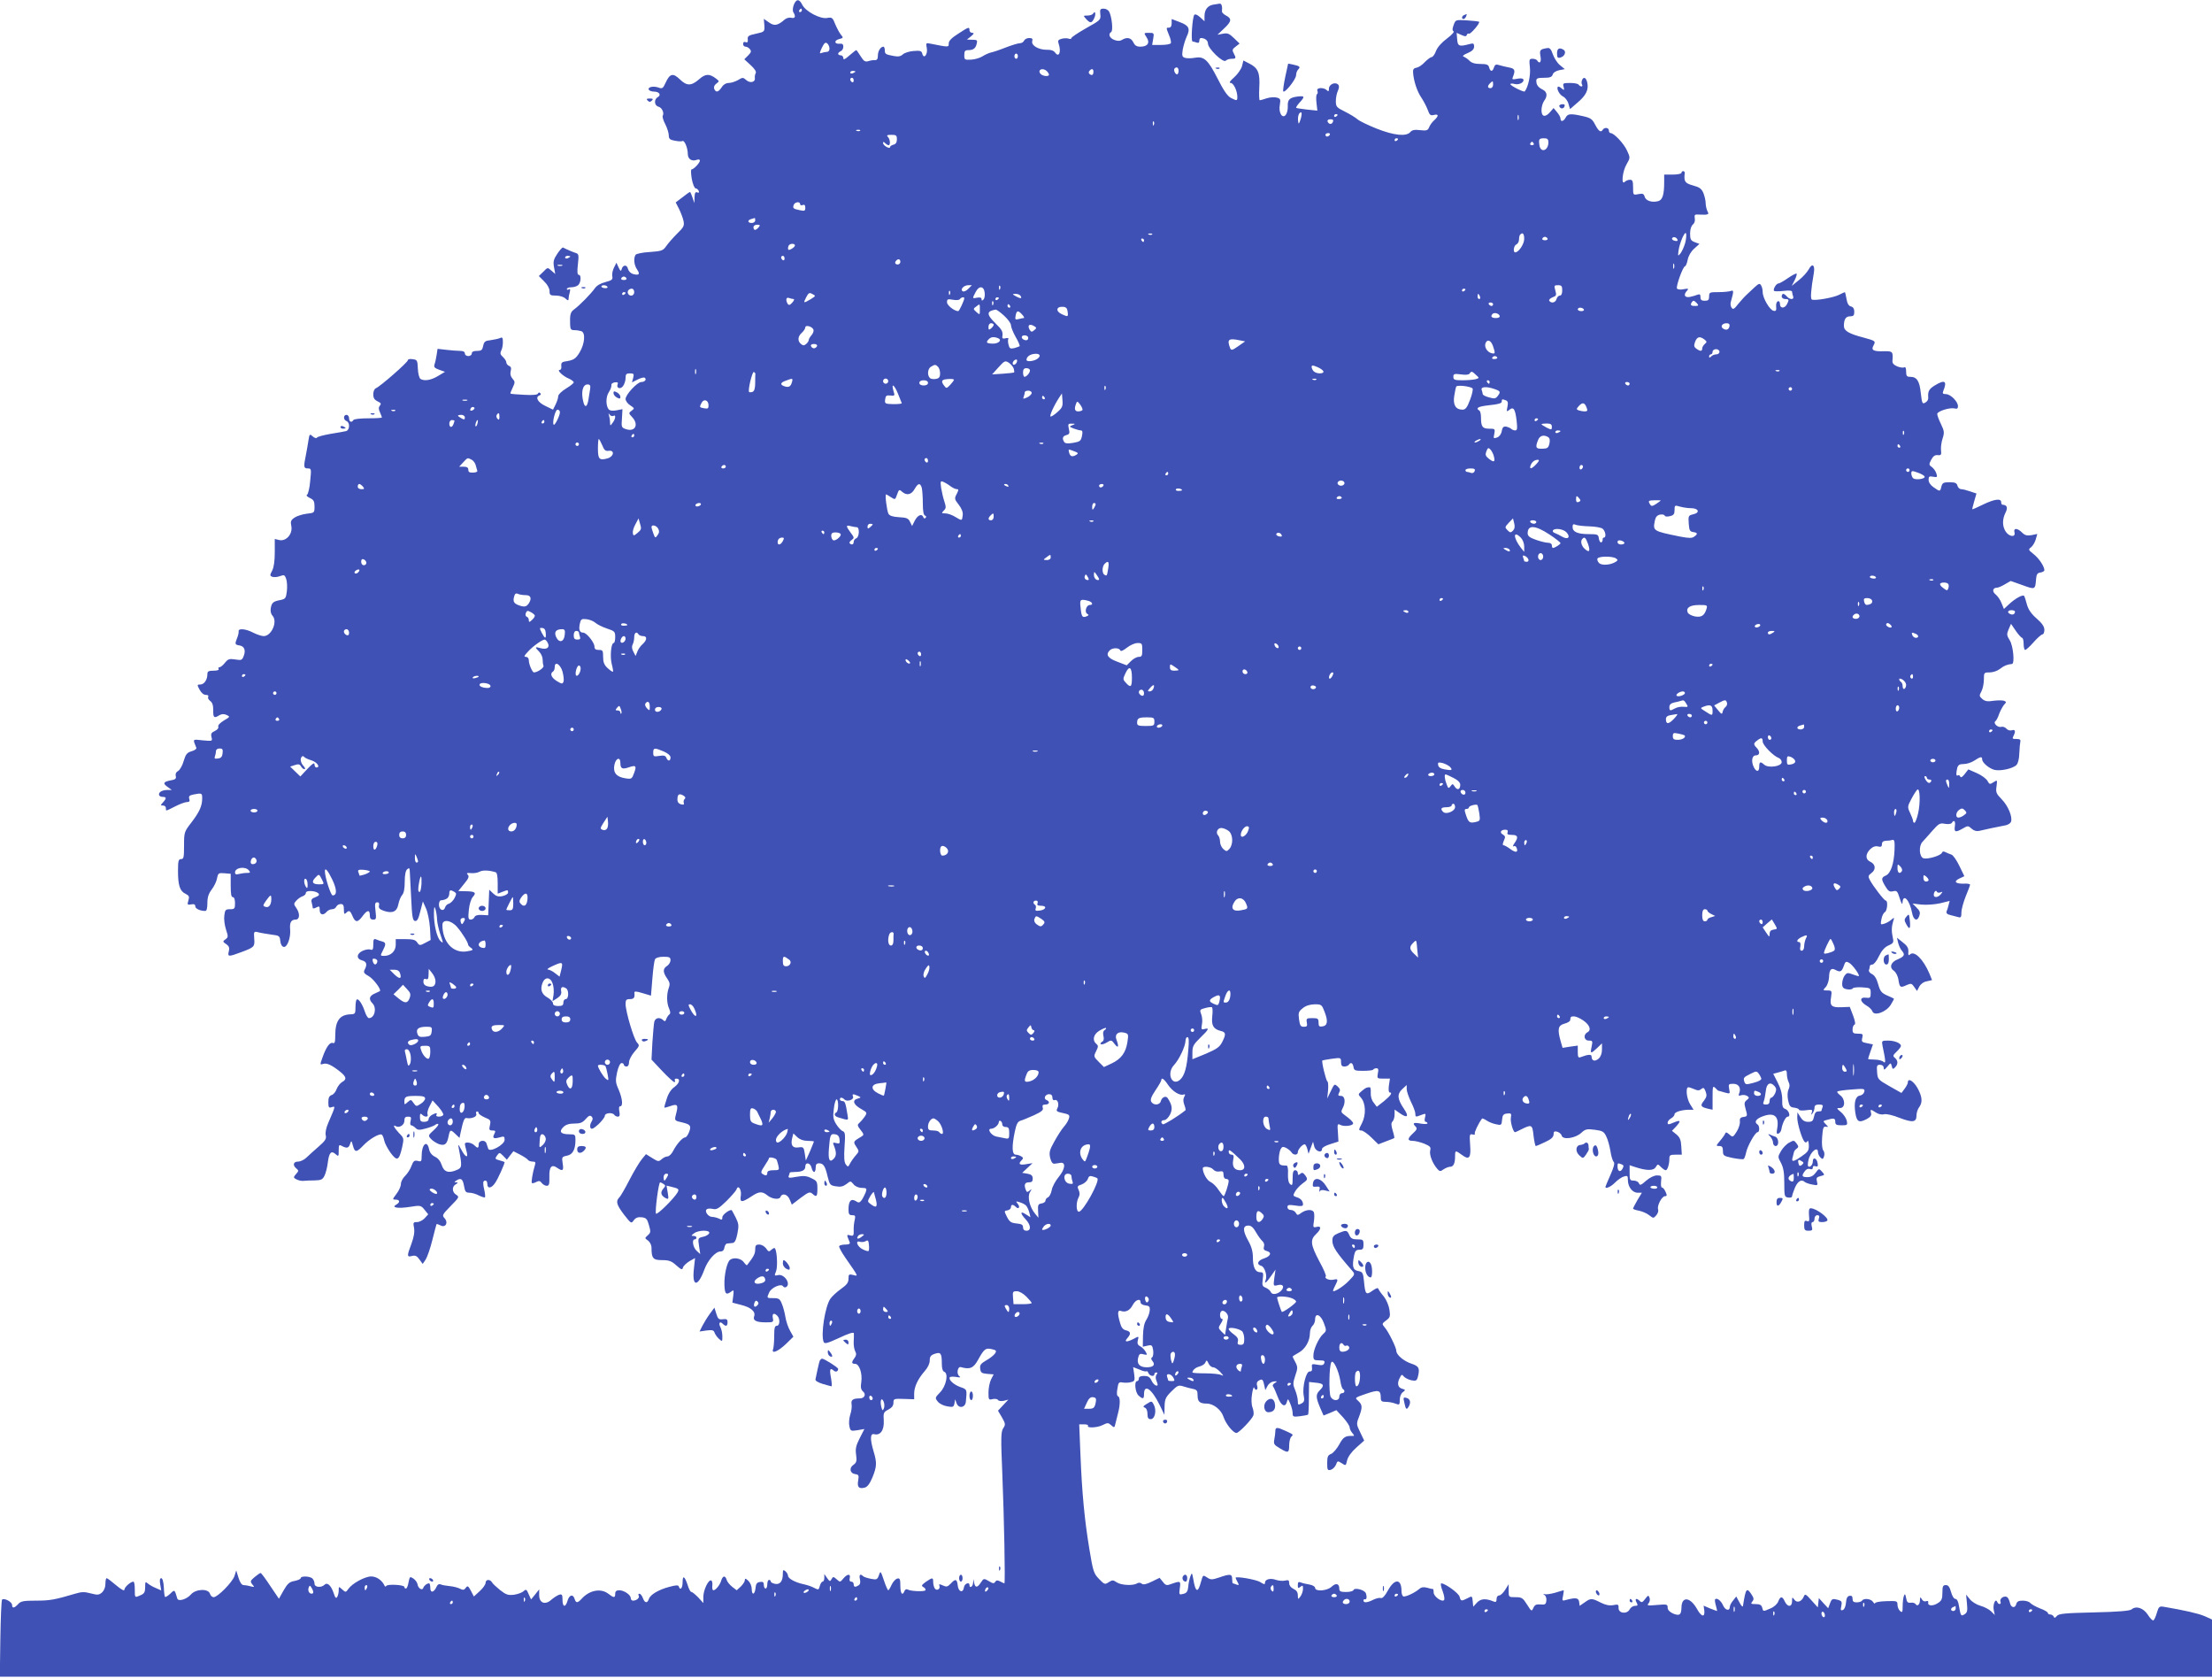 <?xml version="1.0" standalone="no"?>
<!DOCTYPE svg PUBLIC "-//W3C//DTD SVG 20010904//EN"
 "http://www.w3.org/TR/2001/REC-SVG-20010904/DTD/svg10.dtd">
<svg version="1.0" xmlns="http://www.w3.org/2000/svg"
 width="1280pt" height="971pt" viewBox="0 0 1280 971"
 preserveAspectRatio="xMidYMid meet">
<g transform="translate(0,971) scale(0.1,-0.1)"
fill="#3f51b5" stroke="none">
<path d="M4593 9681 c-6 -17 -7 -35 -2 -42 15 -24 10 -37 -11 -32 -12 3 -28
-1 -38 -9 -41 -36 -61 -40 -92 -18 l-30 21 3 -37 c2 -37 2 -38 -48 -49 -43 -9
-50 -14 -48 -32 2 -16 -2 -21 -12 -17 -9 4 -15 0 -15 -10 0 -9 6 -16 14 -16 7
0 19 -6 25 -14 10 -12 8 -19 -10 -37 l-22 -22 37 -34 c23 -21 34 -38 29 -46
-4 -7 -6 -19 -5 -28 4 -25 -28 -32 -50 -12 -18 16 -21 16 -47 0 -16 -9 -40
-17 -54 -17 -15 0 -31 -9 -41 -25 -19 -29 -34 -32 -43 -9 -4 11 1 22 12 30 18
14 18 14 -1 29 -39 30 -62 29 -99 -4 -45 -39 -71 -39 -111 0 -39 38 -58 34
-82 -19 -16 -34 -19 -37 -43 -28 -30 10 -64 2 -54 -14 3 -5 17 -10 30 -10 30
0 43 -20 21 -32 -23 -13 -20 -49 4 -55 20 -5 35 -36 25 -53 -3 -5 3 -27 15
-49 11 -22 20 -51 20 -64 0 -20 6 -26 35 -31 20 -4 39 -5 44 -2 11 7 31 -39
31 -74 0 -31 24 -46 54 -34 9 3 16 1 16 -5 0 -13 -36 -51 -48 -51 -5 0 -4 -25
1 -55 6 -31 16 -55 23 -55 6 0 14 -7 17 -14 4 -10 1 -13 -9 -9 -10 4 -14 -3
-15 -28 l-1 -34 -10 30 c-6 17 -12 32 -14 34 -2 2 -21 -11 -43 -29 l-41 -31
19 -37 c10 -20 22 -51 26 -69 6 -29 2 -37 -37 -75 -24 -24 -52 -56 -63 -72
-18 -26 -27 -29 -95 -34 -41 -2 -78 -10 -82 -16 -13 -19 -9 -60 8 -84 19 -28
13 -36 -20 -28 -16 4 -28 16 -32 30 -6 27 -30 25 -37 -2 -3 -13 -7 -11 -17 10
l-13 28 -14 -28 c-8 -15 -12 -37 -10 -50 4 -19 -2 -24 -40 -34 -28 -7 -50 -20
-61 -36 -20 -29 -89 -100 -120 -122 -21 -15 -25 -30 -23 -87 1 -28 5 -33 25
-33 13 0 31 -3 40 -6 25 -9 20 -71 -9 -121 -24 -40 -35 -47 -90 -55 -14 -3
-19 -10 -17 -26 2 -12 -2 -22 -9 -22 -19 0 18 -36 52 -50 16 -7 29 -17 29 -22
0 -5 -20 -21 -45 -36 -26 -16 -45 -35 -45 -45 0 -10 -7 -31 -15 -47 l-15 -30
-45 22 c-44 21 -60 51 -32 61 7 2 8 8 3 13 -5 5 -10 4 -13 -3 -3 -7 -29 -10
-80 -7 -42 2 -78 5 -79 7 -2 1 4 17 13 35 14 30 14 34 -1 51 -11 12 -15 27
-11 43 5 18 2 27 -9 31 -9 4 -16 13 -16 20 0 8 -9 22 -20 32 -15 13 -17 22
-10 36 6 10 10 32 10 49 0 27 -3 31 -17 24 -10 -4 -34 -9 -54 -12 -31 -3 -38
-8 -43 -33 -5 -24 -10 -29 -36 -29 -20 0 -30 -5 -30 -15 0 -8 -9 -15 -20 -15
-11 0 -20 7 -20 15 0 10 -10 15 -27 15 -16 0 -51 3 -79 6 l-52 6 -5 -33 c-3
-19 -8 -44 -12 -55 -6 -18 -1 -23 26 -33 l34 -12 -40 -24 c-41 -25 -80 -31
-102 -17 -7 5 -14 31 -15 59 -2 48 -4 52 -30 55 -16 3 -28 0 -28 -6 0 -12
-161 -153 -185 -162 -9 -4 -15 -19 -15 -35 0 -22 7 -32 25 -41 20 -9 22 -14
13 -25 -8 -10 -8 -20 1 -39 6 -14 11 -27 11 -29 0 -3 -36 -5 -79 -5 -44 0 -83
-4 -86 -10 -10 -17 -25 -11 -25 10 0 11 -7 20 -15 20 -19 0 -19 -29 0 -36 21
-8 19 -52 -2 -58 -10 -2 -51 -10 -90 -16 -40 -7 -76 -16 -79 -22 -3 -5 -14 -2
-24 7 -18 16 -19 15 -25 -22 -3 -21 -10 -60 -15 -86 -14 -68 -13 -77 11 -77
21 0 21 -3 14 -72 -3 -40 -12 -76 -18 -80 -7 -4 0 -11 16 -19 22 -10 27 -19
27 -49 0 -37 -1 -37 -45 -42 -25 -3 -56 -13 -70 -22 -22 -15 -25 -22 -19 -51
8 -45 -31 -89 -71 -79 l-25 6 0 -76 c0 -50 -5 -88 -15 -107 -14 -27 -14 -30 1
-36 9 -3 29 -2 44 4 24 9 28 7 36 -16 5 -14 7 -46 4 -71 -5 -40 -8 -45 -36
-51 -43 -8 -51 -15 -57 -46 -3 -18 0 -34 10 -45 31 -34 -6 -118 -51 -118 -12
0 -39 9 -61 20 -44 23 -87 26 -84 8 1 -7 -3 -26 -10 -42 -13 -32 -11 -36 15
-40 27 -4 37 -27 25 -59 -10 -27 -14 -28 -50 -22 -34 5 -41 3 -59 -19 -11 -14
-25 -26 -32 -26 -6 0 -8 -4 -5 -10 4 -6 -8 -10 -29 -10 -30 0 -36 -4 -36 -21
0 -32 -19 -59 -41 -59 -19 0 -19 -2 -4 -30 10 -18 23 -30 36 -30 12 0 17 -4
14 -11 -4 -6 1 -16 11 -24 13 -9 18 -25 18 -54 -1 -43 5 -48 35 -29 14 8 26 9
42 2 21 -10 21 -11 -15 -32 -23 -14 -36 -28 -33 -36 3 -8 -5 -18 -20 -25 -20
-9 -24 -16 -19 -36 6 -23 5 -23 -51 -18 -61 7 -58 9 -37 -43 3 -6 -9 -15 -27
-20 -27 -8 -34 -17 -46 -56 -7 -26 -22 -52 -32 -58 -12 -6 -17 -17 -14 -29 4
-16 -2 -21 -31 -26 -42 -8 -45 -18 -14 -39 l22 -16 -21 0 c-32 0 -53 -10 -53
-26 0 -8 9 -14 20 -14 24 0 25 -8 3 -32 -15 -17 -15 -18 0 -18 10 0 17 -7 17
-15 0 -19 -4 -19 54 10 27 14 58 25 68 25 14 0 18 5 13 19 -4 15 1 20 26 25
47 9 49 8 49 -23 0 -43 -16 -79 -63 -140 -41 -53 -42 -56 -42 -133 0 -68 -2
-78 -17 -78 -15 0 -18 -10 -18 -69 0 -83 11 -117 44 -132 20 -10 23 -16 16
-39 -7 -24 -6 -26 16 -22 17 3 24 0 24 -11 0 -14 28 -27 58 -27 8 0 12 16 12
46 0 33 7 54 25 78 14 18 28 47 31 65 6 30 9 32 43 29 l36 -3 0 -67 c0 -49 3
-68 12 -68 8 0 13 -13 13 -35 0 -32 -3 -35 -29 -35 -26 0 -29 -4 -33 -37 -3
-21 2 -57 10 -81 13 -40 13 -44 -3 -56 -17 -12 -17 -14 4 -28 17 -12 20 -22
15 -42 -8 -32 -2 -32 73 -4 75 28 78 31 74 79 -3 41 -2 42 26 35 15 -4 49 -9
75 -13 44 -5 47 -8 50 -37 2 -19 9 -32 20 -34 20 -4 41 53 37 101 -4 40 6 57
32 57 24 0 26 36 3 68 -15 21 -15 25 1 42 10 11 26 22 36 25 11 4 19 12 19 20
0 15 56 13 72 -3 8 -8 4 -14 -16 -22 -23 -8 -27 -15 -22 -33 3 -12 6 -26 6
-30 0 -4 9 -3 20 3 18 9 20 8 20 -15 0 -28 21 -33 40 -10 7 8 21 15 32 15 10
0 21 7 24 15 4 8 15 15 25 15 15 0 19 -7 19 -32 0 -25 3 -29 12 -20 18 18 24
15 38 -18 16 -38 30 -38 58 0 27 37 42 38 42 5 0 -18 5 -25 20 -25 17 0 18 5
13 50 -5 41 -3 50 10 50 10 0 13 -6 10 -19 -3 -14 3 -21 27 -30 50 -17 77 -6
85 37 4 21 14 45 22 54 10 11 15 37 15 77 0 39 5 64 14 72 11 9 14 8 15 -7 1
-11 4 -80 8 -154 5 -113 9 -135 22 -138 13 -2 20 11 31 55 l15 58 18 -40 c10
-22 20 -72 23 -112 l4 -71 -32 -17 c-30 -16 -33 -16 -46 3 -10 15 -25 19 -69
19 l-55 0 0 -33 c0 -37 -29 -64 -67 -64 -23 0 -23 1 -8 30 19 37 19 47 -2 53
-10 2 -26 8 -35 12 -15 6 -18 2 -18 -29 0 -27 -3 -34 -15 -30 -9 4 -29 1 -45
-6 -37 -16 -40 -47 -5 -56 27 -7 31 -24 15 -54 -8 -15 -4 -22 25 -38 28 -17
74 -79 63 -86 -2 -1 -15 -7 -30 -14 -31 -13 -36 -33 -13 -56 27 -27 13 -86
-20 -86 -7 0 -17 17 -24 38 -13 42 -38 79 -47 69 -4 -3 -7 -24 -7 -45 0 -36
-2 -39 -28 -40 -63 -2 -89 -37 -89 -122 0 -39 -3 -48 -14 -44 -17 7 -39 -24
-60 -84 -15 -42 -15 -43 4 -37 21 7 49 -6 97 -44 38 -30 41 -46 12 -61 -11 -7
-25 -25 -31 -40 -5 -16 -18 -32 -29 -35 -14 -5 -19 -16 -19 -41 0 -31 3 -35
20 -29 22 7 22 7 -20 -90 -13 -29 -19 -59 -15 -73 5 -20 -3 -32 -41 -65 -27
-23 -58 -52 -71 -64 -13 -13 -35 -23 -48 -23 -28 0 -33 -21 -10 -40 14 -11 14
-15 -2 -32 -15 -17 -15 -21 -3 -28 15 -9 37 -14 53 -11 5 1 29 2 55 2 41 1 49
5 60 28 7 14 16 49 19 76 7 57 20 71 45 48 17 -15 18 -14 18 21 0 33 2 36 19
26 29 -15 39 -12 47 13 7 20 8 20 16 -10 11 -42 21 -41 61 1 34 36 92 70 106
62 5 -3 11 -18 14 -33 3 -16 20 -48 37 -72 38 -51 49 -46 67 32 11 51 11 53
-18 82 -28 30 -39 52 -19 40 20 -12 50 6 50 31 0 18 5 24 21 24 18 0 20 -4 15
-25 -4 -14 -2 -25 3 -25 5 0 17 -7 25 -15 13 -13 22 -14 58 -4 24 6 49 16 56
21 7 6 15 8 18 5 4 -3 -9 -20 -27 -36 -32 -29 -32 -31 -15 -50 10 -11 31 -24
46 -30 34 -11 47 -1 56 47 8 38 11 39 40 11 l23 -22 6 29 c15 70 22 89 35 86
27 -6 62 8 56 23 -3 8 -1 15 4 15 6 0 10 -4 10 -10 0 -5 16 -16 36 -25 33 -13
35 -17 29 -45 -6 -26 -4 -30 15 -30 17 0 19 -3 11 -19 -14 -25 -5 -31 30 -21
26 8 29 6 29 -14 0 -29 -88 -76 -95 -51 -3 8 -7 22 -10 30 -7 23 -45 19 -45
-5 0 -24 -6 -25 -26 -5 -16 16 -54 21 -54 7 0 -4 4 -22 9 -40 13 -44 -4 -41
-29 6 -20 36 -21 36 -15 7 20 -104 19 -111 -13 -124 -47 -20 -73 -11 -86 29
-7 22 -21 40 -39 48 -18 9 -30 24 -34 43 -11 57 -43 30 -43 -38 0 -32 -2 -35
-23 -29 -19 4 -25 0 -36 -29 -6 -18 -23 -44 -36 -57 -14 -13 -25 -34 -25 -47
0 -13 -11 -39 -26 -58 -24 -32 -24 -33 -5 -33 26 0 27 -16 4 -29 -31 -17 9
-24 79 -13 61 10 64 9 85 -17 l21 -26 -21 -23 c-11 -12 -31 -22 -44 -22 -22 0
-23 -3 -17 -34 4 -24 -1 -52 -15 -91 -27 -71 -27 -79 3 -71 19 5 29 0 43 -20
l19 -26 17 25 c9 14 27 65 39 114 12 48 23 89 24 91 1 2 11 -1 23 -7 29 -16
47 16 23 42 -15 16 -12 21 36 70 49 50 51 53 32 65 -25 15 -26 48 -2 61 13 8
14 10 2 11 -13 0 -13 1 0 10 27 18 38 10 45 -30 6 -34 10 -40 31 -40 14 0 39
-7 55 -16 17 -8 33 -13 35 -11 3 2 1 23 -4 45 -6 23 -7 43 -4 47 11 11 22 4
22 -15 0 -29 25 -25 46 8 15 21 54 108 54 119 0 1 -13 6 -29 10 -27 7 -28 10
-15 28 14 19 15 19 36 -2 l21 -22 19 25 19 24 39 -20 c21 -11 41 -24 45 -30 3
-5 15 -10 27 -10 16 0 19 -4 13 -22 -13 -43 -22 -97 -17 -102 2 -3 14 0 25 6
16 8 23 7 32 -6 7 -9 20 -16 29 -16 13 0 16 9 15 51 -2 58 13 76 45 53 32 -22
39 -17 32 25 -6 37 -4 39 24 45 34 6 50 36 50 91 0 31 -2 33 -36 33 -49 0 -61
15 -35 41 15 15 34 21 64 21 34 0 48 5 66 26 17 20 26 23 34 15 9 -9 8 -17 -1
-32 -7 -11 -9 -26 -5 -34 6 -10 16 -6 46 21 20 19 37 41 37 49 0 17 45 21 55
5 3 -5 13 -10 20 -10 11 0 13 8 9 30 -4 19 -2 30 5 30 17 0 13 44 -9 96 -19
42 -19 53 -9 101 7 32 18 53 26 53 7 0 13 -4 13 -10 0 -5 7 -10 15 -10 9 0 15
9 15 25 0 13 14 40 31 60 30 34 31 37 15 54 -19 21 -66 180 -66 223 0 23 4 28
25 28 24 0 29 9 26 37 -1 9 10 9 46 -2 26 -8 49 -15 50 -15 0 0 4 44 8 98 4
53 11 104 15 112 5 9 24 15 49 15 34 0 41 -3 41 -20 0 -11 -9 -26 -20 -33 -25
-16 -25 -36 0 -72 16 -23 18 -33 10 -55 -13 -35 -13 -88 2 -120 8 -18 8 -29 2
-33 -6 -4 -14 -16 -18 -26 -5 -15 -9 -17 -18 -8 -20 20 -47 14 -52 -10 -3 -13
-7 -67 -11 -120 l-5 -98 61 -65 c34 -36 66 -65 71 -65 5 0 6 5 3 10 -3 6 1 10
9 10 25 0 18 -27 -12 -49 -18 -12 -35 -38 -44 -68 -9 -26 -15 -49 -13 -51 1
-1 16 3 34 9 41 15 47 7 34 -42 -11 -43 -12 -42 37 -53 45 -11 51 -19 38 -54
-7 -18 -17 -32 -23 -32 -15 0 -49 -38 -69 -77 -9 -18 -24 -33 -33 -33 -9 0
-24 -7 -34 -16 -17 -15 -21 -15 -54 6 l-37 23 -23 -28 c-13 -15 -45 -68 -71
-118 -26 -51 -53 -98 -61 -105 -21 -22 -15 -42 28 -99 41 -52 42 -53 56 -33
11 15 24 20 45 18 27 -3 33 -9 43 -45 11 -38 11 -44 -6 -59 -19 -17 -19 -17 1
-31 11 -8 20 -26 20 -41 0 -62 9 -72 61 -72 39 0 55 -5 82 -30 30 -26 35 -28
39 -13 3 10 20 26 38 37 l32 18 -7 -65 c-11 -102 23 -104 60 -4 20 56 65 107
94 107 13 0 21 8 23 23 2 12 9 23 16 23 6 1 20 2 30 3 13 1 21 14 29 54 9 46
8 57 -9 92 -11 22 -22 41 -23 43 -8 9 -55 -24 -55 -40 0 -15 -3 -17 -19 -8
-11 5 -29 10 -40 10 -24 0 -47 35 -30 45 5 4 21 4 35 1 20 -5 34 3 78 46 29
29 55 59 58 67 9 30 30 -1 25 -35 -7 -42 4 -43 62 -5 43 29 61 30 91 6 26 -22
70 -27 76 -10 10 25 41 17 54 -15 l12 -29 51 39 c46 34 53 37 68 24 24 -22 29
-17 29 30 0 40 -3 45 -35 60 -28 14 -45 15 -86 8 -42 -8 -49 -7 -45 5 3 8 6
17 6 19 0 2 13 4 29 4 42 0 61 10 61 31 0 28 29 23 36 -6 3 -14 10 -25 15 -25
5 0 9 11 9 25 0 18 5 25 19 25 26 0 36 -16 50 -76 12 -48 15 -52 48 -57 27 -5
42 -1 61 13 24 19 24 19 41 -1 9 -12 29 -21 48 -21 29 -1 30 -3 22 -27 -6 -14
-16 -34 -23 -44 -12 -16 -17 -17 -35 -5 -27 16 -41 -1 -41 -49 0 -27 4 -33 21
-33 18 0 20 -4 15 -27 -4 -16 -7 -43 -6 -62 1 -29 -2 -33 -20 -28 -22 6 -22 6
-3 -40 3 -9 -5 -13 -25 -13 -17 0 -33 -4 -36 -9 -3 -4 13 -34 35 -66 79 -114
77 -109 46 -101 -25 6 -27 4 -27 -22 0 -22 -10 -35 -44 -59 -25 -18 -52 -43
-62 -58 -30 -46 -55 -205 -38 -248 5 -13 20 -9 90 23 52 25 84 35 85 27 1 -7
0 -29 -1 -49 -1 -20 3 -45 9 -56 8 -14 6 -24 -4 -38 -19 -25 -18 -34 3 -34 24
0 43 -54 36 -105 -5 -30 -2 -44 9 -54 21 -17 10 -41 -18 -41 -40 0 -52 -9 -47
-35 2 -13 -1 -40 -8 -59 -6 -20 -9 -50 -5 -66 6 -29 8 -30 47 -24 l40 7 -27
-53 c-22 -43 -26 -62 -21 -96 5 -36 2 -46 -15 -58 -27 -18 -21 -50 10 -54 20
-3 22 -7 17 -37 -7 -38 4 -50 38 -41 15 4 29 22 44 58 26 63 27 86 7 152 -21
71 -20 105 4 99 35 -9 58 23 55 78 -3 45 -1 50 26 64 21 11 30 23 30 40 0 23
3 24 60 22 l60 -2 0 33 c0 39 21 84 61 130 18 20 29 44 29 61 0 23 6 31 29 39
35 12 41 3 41 -59 0 -25 5 -42 14 -45 26 -10 11 -83 -24 -119 -30 -31 -30 -32
-13 -54 10 -12 34 -24 55 -27 32 -6 37 -4 41 17 l4 24 8 -22 c11 -33 50 -28
54 7 7 73 8 72 -33 86 -38 14 -68 42 -60 56 3 4 19 5 37 2 22 -4 28 -3 19 4
-19 13 -11 58 8 53 52 -15 73 -6 99 41 36 65 44 71 80 63 26 -6 29 -9 19 -25
-7 -10 -29 -28 -51 -40 -31 -18 -38 -27 -35 -48 3 -23 8 -27 40 -30 l38 -3
-15 -29 c-8 -16 -15 -50 -15 -75 0 -43 1 -45 24 -39 13 3 27 1 31 -5 3 -6 18
-8 33 -5 l27 7 -30 -32 -30 -32 23 -39 c21 -37 21 -42 7 -63 -13 -21 -14 -53
-5 -263 10 -239 18 -634 12 -634 -2 0 -13 5 -24 11 -16 8 -22 8 -29 -2 -7 -11
-13 -11 -37 4 -29 17 -30 16 -46 -8 -20 -31 -33 -32 -39 -2 l-4 22 -2 -22 c-1
-22 -21 -34 -21 -13 0 20 -29 9 -32 -13 -5 -35 -32 -27 -36 11 -4 38 -14 40
-41 10 -18 -18 -24 -20 -45 -10 -20 9 -24 9 -20 -2 7 -19 -16 -32 -27 -15 -5
8 -9 24 -9 37 0 27 -4 27 -42 1 -26 -19 -28 -23 -14 -31 9 -5 14 -13 11 -18
-5 -9 -88 -6 -104 5 -6 3 -14 -1 -17 -9 -12 -31 -24 -15 -24 30 0 38 -3 45
-17 42 -10 -2 -25 -18 -33 -35 -8 -18 -17 -33 -20 -33 -3 0 -15 26 -25 57 -19
56 -20 57 -29 30 -9 -25 -13 -27 -45 -21 -20 4 -40 10 -46 15 -17 17 -25 9
-19 -17 4 -17 2 -29 -7 -35 -20 -13 -29 -11 -29 6 0 8 -6 15 -14 15 -9 0 -12
7 -9 20 7 27 -14 26 -37 -2 -18 -22 -19 -22 -38 -5 -19 17 -21 17 -30 2 -8
-16 -11 -15 -26 6 l-16 23 0 -22 c0 -12 -4 -22 -10 -22 -5 0 -12 -11 -16 -25
-6 -23 -8 -24 -33 -11 -14 8 -42 17 -61 21 -48 10 -90 33 -90 49 0 7 -7 19
-15 26 -13 11 -15 8 -15 -14 0 -44 -16 -64 -45 -59 -14 3 -25 9 -25 14 0 5 -4
9 -10 9 -5 0 -10 -11 -10 -25 0 -14 -4 -25 -10 -25 -5 0 -10 9 -10 21 0 15 -5
20 -22 17 -18 -2 -24 -11 -26 -35 -4 -40 -22 -44 -22 -5 0 16 -9 37 -20 47
-16 15 -20 15 -20 3 0 -8 -11 -24 -23 -36 l-24 -22 -26 20 c-14 11 -29 29 -32
40 -8 27 -22 25 -31 -2 -7 -27 -33 -58 -46 -58 -5 0 -8 12 -6 27 2 14 -1 28
-7 30 -16 5 -45 -56 -45 -95 l0 -36 -29 32 c-17 17 -34 32 -40 32 -5 0 -15 17
-21 38 -18 54 -30 62 -30 19 0 -35 -14 -51 -22 -25 -3 9 -16 8 -54 -2 -62 -16
-111 -45 -119 -70 -9 -27 -24 -25 -35 5 -5 14 -14 25 -20 25 -6 0 -8 -5 -4
-11 7 -12 -12 -29 -33 -29 -7 0 -13 6 -13 14 0 20 -39 46 -67 46 -16 0 -23 -6
-23 -20 0 -25 -8 -25 -40 0 -43 33 -109 21 -154 -29 -24 -26 -33 -26 -41 -1
-9 30 -31 24 -41 -11 -12 -41 -29 -37 -29 6 0 30 -3 34 -20 29 -11 -4 -31 -17
-45 -29 -35 -32 -70 -19 -70 27 l0 33 -23 -29 -24 -29 -14 31 c-12 28 -15 30
-30 16 -9 -8 -34 -17 -56 -20 -33 -4 -46 1 -79 27 -21 17 -43 37 -47 45 -11
19 -37 18 -37 -3 0 -9 -15 -31 -34 -48 l-34 -31 -17 33 c-16 29 -19 31 -30 17
-9 -13 -16 -14 -33 -5 -11 6 -38 13 -59 15 -21 2 -45 6 -53 10 -10 4 -19 -1
-25 -16 -15 -32 -35 -35 -35 -4 0 14 -3 26 -7 26 -13 0 -30 -14 -34 -27 -6
-17 -30 -1 -33 22 -2 10 -12 25 -24 33 -20 13 -21 12 -28 -22 -3 -20 -10 -36
-15 -36 -5 0 -9 4 -9 9 0 13 -99 18 -105 6 -3 -6 -8 -4 -11 4 -14 29 -45 51
-76 51 -36 0 -110 -40 -132 -72 -15 -21 -16 -21 -36 -3 -20 18 -20 18 -20 -6
0 -13 -4 -30 -9 -38 -6 -10 -12 -4 -20 22 -15 45 -37 65 -53 49 -19 -19 -58
-15 -58 6 0 10 -5 23 -12 30 -14 14 -68 16 -68 2 0 -5 -16 -12 -35 -16 -30 -5
-41 -15 -64 -55 l-27 -48 -50 74 c-27 41 -52 75 -56 75 -4 0 -19 -11 -35 -24
-25 -21 -26 -25 -13 -42 14 -16 13 -17 -10 -11 -14 4 -32 7 -41 7 -10 0 -21
16 -29 43 l-13 42 -10 -32 c-11 -35 -97 -123 -121 -123 -8 0 -18 9 -21 20 -10
31 -82 28 -110 -4 -24 -28 -73 -43 -79 -24 -16 54 -15 53 -41 28 -14 -13 -27
-21 -30 -18 -3 2 -6 28 -7 56 -2 32 -8 52 -15 52 -8 0 -10 -12 -6 -35 l6 -36
-29 13 c-16 6 -37 18 -47 26 -16 14 -17 12 -17 -20 0 -28 -5 -37 -25 -46 -36
-16 -35 -17 -35 33 0 25 -3 45 -8 45 -16 0 -52 -32 -52 -46 0 -10 -17 -1 -48
25 -27 23 -51 41 -55 41 -4 0 -7 -15 -7 -33 0 -20 -8 -39 -20 -50 -18 -15 -26
-15 -65 -5 -36 10 -54 9 -87 -1 -122 -36 -149 -41 -229 -41 -73 0 -89 -3 -104
-20 -22 -24 -35 -26 -35 -5 0 18 -46 42 -58 31 -4 -4 -8 -106 -10 -227 l-3
-219 6400 0 6401 0 0 166 0 165 -42 19 c-37 16 -117 34 -234 54 -29 5 -32 2
-43 -34 -6 -22 -15 -41 -20 -44 -4 -3 -19 11 -32 32 -26 40 -68 54 -95 31 -10
-8 -78 -14 -217 -17 -169 -4 -204 -7 -215 -21 -10 -12 -15 -13 -18 -3 -3 6
-12 12 -20 12 -8 0 -14 4 -14 9 0 5 -20 17 -45 26 -25 10 -50 24 -56 31 -6 8
-26 14 -44 14 -25 0 -34 -5 -38 -21 -7 -25 -30 -20 -36 7 -2 10 -8 25 -13 31
-14 17 -49 -2 -42 -22 7 -18 -12 -20 -19 -2 -10 23 -26 -15 -20 -47 l6 -29
-21 21 c-11 11 -39 26 -61 32 -22 6 -50 23 -62 38 l-22 27 5 -51 c4 -42 2 -53
-14 -63 -21 -13 -22 -10 -33 52 -3 22 -11 37 -20 37 -8 0 -19 17 -25 40 -8 29
-16 40 -30 40 -17 0 -20 -7 -20 -44 0 -36 -5 -47 -26 -60 -28 -19 -61 -17 -56
3 2 8 -3 11 -12 8 -9 -4 -20 1 -25 11 -9 15 -10 14 -11 -5 0 -25 -15 -39 -25
-23 -4 6 -16 10 -28 8 -17 -2 -23 3 -27 27 -5 25 -7 27 -13 12 -4 -10 -7 -37
-7 -59 0 -35 -2 -39 -15 -28 -8 7 -15 23 -15 36 0 22 -3 23 -65 21 -36 -1 -65
-6 -65 -12 0 -5 -5 -2 -11 7 -11 19 -54 24 -64 8 -3 -5 -17 -10 -31 -10 -18 0
-24 5 -24 21 0 14 -5 19 -17 17 -13 -2 -19 -14 -21 -40 -2 -21 -9 -39 -18 -42
-13 -5 -14 0 -9 23 5 24 2 29 -17 35 -35 9 -38 8 -49 -21 l-10 -27 -27 29 -27
30 -3 -27 -3 -27 -37 41 c-34 38 -37 39 -45 20 -13 -29 -39 -37 -54 -16 -12
16 -13 15 -13 -9 0 -35 -26 -36 -42 -2 -14 32 -26 32 -38 0 -6 -15 -25 -32
-45 -40 -43 -19 -42 -19 -48 5 -4 15 -14 20 -37 20 -28 0 -31 2 -20 15 10 12
9 20 -4 40 -29 44 -34 37 -50 -65 -1 -9 -10 -1 -20 19 l-19 35 -18 -23 c-11
-13 -19 -29 -19 -36 0 -27 -26 -22 -39 7 -12 28 -36 46 -46 36 -3 -2 -1 -19 4
-36 5 -18 8 -32 7 -32 -2 0 -20 7 -41 15 l-37 16 4 -27 c5 -42 -16 -39 -41 6
-40 72 -90 77 -91 10 -1 -42 -11 -50 -48 -35 -21 10 -32 21 -32 35 0 19 -4 20
-62 15 -54 -5 -60 -4 -48 10 7 8 9 23 5 32 -6 16 -8 15 -25 -7 -15 -20 -21
-23 -31 -12 -20 19 -31 14 -19 -8 9 -17 8 -20 -9 -20 -11 0 -25 -9 -31 -21
-16 -29 -65 -23 -64 9 1 20 -3 22 -31 16 -23 -4 -45 1 -73 15 -51 26 -57 26
-92 1 l-29 -20 -3 22 c-3 24 -19 27 -72 13 -27 -8 -28 -7 -21 24 3 17 5 31 3
31 -2 0 -23 -6 -48 -14 -25 -7 -52 -11 -60 -9 -12 4 -12 3 -2 -5 8 -5 12 -20
10 -33 -2 -20 -8 -24 -34 -21 -24 2 -33 -2 -41 -20 -10 -22 -11 -21 -37 20
-24 38 -30 42 -66 42 -40 0 -40 0 -40 38 l0 37 -20 -32 c-11 -18 -27 -33 -35
-33 -9 0 -15 -9 -15 -21 0 -16 -4 -19 -17 -14 -45 19 -74 17 -96 -6 l-22 -24
-3 32 c-3 31 -4 31 -30 17 -36 -18 -39 -18 -46 9 -5 20 -83 77 -106 77 -5 0
-2 -20 8 -45 9 -24 13 -48 8 -52 -13 -13 -61 22 -60 45 0 11 -2 20 -5 20 -3
-1 -19 2 -34 7 -20 5 -33 3 -45 -8 -27 -23 -82 -48 -92 -42 -6 3 -10 17 -10
30 0 72 -39 75 -78 5 -18 -33 -32 -48 -42 -45 -8 3 -28 -2 -44 -10 -33 -17
-56 -19 -56 -5 0 6 3 9 8 8 10 -4 13 13 6 34 -6 20 -66 36 -72 19 -2 -6 -21
-11 -43 -11 -32 0 -39 4 -39 19 0 30 -19 35 -44 12 -26 -25 -96 -30 -96 -7 0
7 -14 16 -32 19 -18 3 -41 8 -50 12 -14 6 -18 2 -18 -15 0 -19 2 -20 15 -10
13 10 15 9 15 -12 0 -13 -7 -33 -15 -44 -14 -18 -14 -18 -15 7 0 18 -8 29 -25
37 -15 7 -25 20 -25 33 0 17 -4 20 -24 15 -14 -3 -37 -1 -52 4 -32 12 -64 4
-64 -16 0 -12 -5 -11 -27 3 -22 15 -143 36 -143 25 0 -2 5 -13 11 -24 10 -18
9 -20 -6 -15 -9 4 -19 7 -21 7 -2 0 -4 11 -4 25 0 30 -12 31 -75 9 -42 -14
-49 -14 -70 0 -24 16 -24 15 -35 -24 -18 -68 -32 -64 -45 15 -7 38 -8 39 -17
15 -5 -14 -11 -41 -12 -60 -3 -27 -9 -36 -29 -41 -24 -6 -25 -5 -20 32 6 43 4
44 -45 27 -31 -12 -36 -11 -53 11 l-19 23 -45 -22 c-33 -16 -49 -19 -58 -12
-8 7 -18 7 -27 2 -24 -15 -93 -11 -118 6 -21 14 -25 14 -46 1 -22 -15 -25 -14
-56 18 -31 32 -35 44 -56 172 -28 169 -43 324 -52 551 l-7 172 28 0 c16 0 26
-4 23 -8 -9 -15 54 -12 85 4 28 14 32 14 49 -1 18 -16 19 -16 25 11 4 16 11
45 16 64 12 47 11 88 -1 92 -7 2 -9 19 -4 44 5 36 9 40 30 36 13 -2 35 -2 48
2 22 5 24 10 19 47 l-6 40 36 -14 c19 -9 38 -13 41 -10 3 3 8 -2 12 -11 7 -17
34 -22 34 -6 0 6 5 10 11 10 8 0 8 -4 1 -13 -5 -7 -6 -21 -1 -32 11 -29 11
-35 -5 -29 -7 3 -18 16 -24 30 -9 18 -19 24 -42 24 -20 0 -30 -5 -30 -15 0 -8
-4 -15 -10 -15 -18 0 -11 -66 8 -83 25 -23 32 -21 32 7 0 63 45 31 91 -63 l27
-56 1 49 c1 42 6 53 40 87 34 34 41 37 67 29 16 -5 41 -12 57 -15 23 -5 27
-10 27 -39 0 -35 13 -46 53 -46 39 0 84 -36 97 -77 13 -40 56 -93 75 -93 14 0
90 79 98 102 3 9 1 29 -5 45 -7 18 -8 48 -3 78 4 28 10 44 12 38 8 -22 25 -14
18 8 -5 14 -2 25 6 30 22 14 27 11 34 -22 l7 -31 12 23 c7 14 22 25 36 27 22
2 23 1 7 -9 -12 -7 -15 -15 -9 -22 5 -7 16 -33 26 -59 19 -51 44 -63 53 -27 5
19 7 18 19 -11 8 -18 14 -43 14 -55 0 -21 3 -23 43 -18 23 3 44 7 46 9 3 3 5
46 5 97 l1 92 37 -4 c48 -4 54 -15 26 -43 -25 -25 -25 -40 2 -104 l19 -43 37
15 37 16 39 -42 c21 -24 38 -49 38 -58 0 -8 7 -23 16 -33 11 -13 12 -17 2 -16
-43 1 -55 -6 -78 -49 -14 -25 -35 -50 -47 -55 -19 -7 -23 -16 -23 -53 0 -40 2
-44 21 -39 11 3 25 17 30 30 8 22 10 23 33 8 24 -16 24 -15 31 16 5 21 25 49
53 74 l46 41 -23 48 c-22 45 -23 49 -7 89 21 56 20 70 -5 93 -20 18 -20 18 47
41 73 25 84 21 84 -24 0 -19 6 -23 29 -23 16 0 41 -4 55 -10 24 -9 26 -8 26
22 0 18 7 37 18 44 16 13 16 14 -5 20 -25 7 -30 33 -12 65 9 18 12 19 22 6 7
-8 26 -18 43 -22 27 -5 32 -3 38 17 13 51 8 64 -34 78 -47 15 -90 52 -90 75 0
19 -46 113 -69 138 -15 18 -14 20 10 38 23 17 25 23 19 63 -4 25 -18 57 -32
75 -14 16 -28 36 -31 43 -3 10 -12 7 -35 -9 -37 -27 -42 -22 -49 53 -5 51 -8
56 -34 61 -31 6 -36 26 -23 92 5 24 12 31 30 31 20 0 24 5 24 30 0 28 -3 30
-35 30 -28 0 -38 5 -47 25 -13 29 -17 30 -63 11 -28 -12 -35 -20 -35 -43 0
-35 21 -67 116 -176 15 -18 14 -21 -18 -54 -29 -31 -77 -63 -93 -63 -3 0 1 13
10 30 20 39 19 43 -8 37 -23 -6 -56 7 -45 19 4 3 -13 43 -38 88 -50 95 -54
123 -19 156 31 29 33 50 3 42 -19 -5 -21 -2 -15 32 3 20 3 44 0 52 -7 19 -43
18 -72 -2 -22 -16 -24 -16 -33 0 -5 9 -18 16 -28 16 -12 0 -20 7 -20 16 0 14
7 15 45 10 34 -6 45 -4 45 6 0 20 -13 35 -37 42 -21 7 -22 10 -10 31 7 14 27
35 44 48 31 22 31 25 17 46 -13 17 -19 20 -30 10 -11 -9 -14 -8 -14 5 0 9 -7
16 -15 16 -11 0 -15 -12 -15 -46 0 -39 -2 -45 -14 -35 -10 8 -14 29 -13 60 2
27 -2 48 -8 48 -40 0 -45 4 -45 39 0 19 5 44 10 55 9 16 14 17 33 8 12 -7 26
-18 30 -25 11 -18 37 -18 37 0 0 16 26 46 40 46 4 0 11 -12 15 -27 l7 -28 13
35 13 35 7 -27 c7 -29 45 -41 45 -15 0 8 21 20 48 28 l47 15 -3 53 c-4 49 -3
52 15 43 20 -11 73 -5 73 9 0 9 -18 26 -54 52 -15 11 -17 17 -7 35 19 35 14
72 -9 72 -17 0 -19 3 -11 19 8 14 6 22 -9 36 -18 16 -19 15 -39 -27 l-21 -43
5 47 c2 26 1 49 -4 52 -8 5 -35 115 -29 121 1 1 27 6 56 10 51 7 52 6 52 -19
0 -19 5 -26 19 -26 11 0 23 5 26 10 11 17 23 11 27 -12 3 -21 9 -23 56 -23 30
0 56 3 58 7 3 5 12 8 19 8 11 0 13 -8 8 -30 -5 -29 -4 -30 32 -30 l38 0 -6
-40 c-3 -22 -1 -40 4 -40 19 0 7 -18 -32 -50 l-42 -33 -18 24 c-12 14 -18 37
-17 56 1 18 -1 33 -5 33 -18 0 -24 -2 -46 -21 -23 -19 -23 -20 -6 -39 28 -31
31 -99 6 -148 -20 -38 -20 -42 -4 -42 9 0 36 -18 58 -40 l41 -40 44 17 c25 9
46 18 48 19 2 1 -2 21 -9 43 -9 32 -10 44 -1 53 7 7 12 25 12 41 l0 28 30 -21
c44 -31 55 -20 25 24 -39 57 -42 86 -11 115 l26 24 0 -24 c0 -13 12 -46 25
-74 14 -27 25 -58 25 -67 0 -21 1 -21 35 -8 26 10 27 9 21 -15 -4 -14 -2 -25
4 -25 5 0 10 -4 10 -9 0 -4 -18 -5 -40 -1 -41 8 -49 3 -28 -18 10 -10 7 -18
-15 -38 -34 -31 -34 -44 -2 -44 13 0 43 -7 66 -16 35 -15 40 -20 35 -40 -6
-24 13 -74 41 -106 14 -16 18 -16 36 -3 12 8 29 15 38 15 20 0 29 20 29 61 0
35 2 35 39 8 43 -32 54 -18 48 58 -4 60 -3 64 14 60 11 -3 16 -1 13 4 -4 7 21
60 42 88 2 2 14 -3 26 -11 13 -9 38 -19 55 -22 30 -7 32 -6 35 26 2 27 8 34
29 36 23 3 26 0 22 -23 -5 -22 13 -85 24 -85 2 0 16 6 31 14 66 33 69 32 76
-34 4 -33 10 -60 13 -60 3 0 28 10 54 23 35 16 48 28 49 44 0 17 4 20 21 16
12 -4 24 -14 26 -23 7 -26 80 -15 114 17 23 21 32 23 78 17 45 -6 53 -11 66
-39 9 -17 19 -55 24 -84 4 -29 13 -57 19 -63 7 -7 1 -30 -19 -75 -16 -36 -29
-67 -29 -69 0 -14 32 0 56 25 16 16 39 32 52 35 19 6 22 4 22 -21 0 -39 26
-73 56 -73 l25 0 -26 -43 c-14 -24 -25 -46 -25 -49 0 -3 15 -9 34 -12 19 -4
45 -15 59 -26 24 -19 25 -19 41 -1 9 10 14 25 11 34 -8 20 21 77 40 77 12 0
12 5 3 25 -6 14 -15 25 -21 25 -5 0 -7 16 -5 35 4 33 2 35 -24 35 -16 0 -41
-12 -63 -31 -29 -26 -36 -28 -41 -15 -3 9 -17 16 -30 16 -22 0 -24 4 -24 44
l0 45 33 -11 c65 -21 105 -22 118 0 12 19 12 19 30 1 11 -11 23 -19 28 -19 10
0 21 34 21 68 0 19 5 22 36 22 l36 0 -3 48 c-2 37 -8 52 -28 69 l-26 21 23 24
c31 34 28 41 -13 24 -30 -13 -35 -13 -35 -1 0 8 9 19 20 25 11 6 20 17 20 24
0 13 42 26 86 26 l24 0 -20 32 c-21 34 -27 98 -10 98 5 0 20 -5 34 -11 20 -9
29 -9 41 1 12 10 16 8 25 -15 8 -22 6 -31 -10 -53 -23 -28 -19 -36 23 -46 l27
-6 0 71 c0 64 1 69 16 55 8 -9 16 -16 17 -16 1 0 17 -4 36 -10 33 -9 33 -9 27
20 -5 28 -3 30 24 30 31 0 46 -23 34 -55 -6 -14 -3 -16 12 -11 10 3 26 1 34
-4 13 -9 13 -12 -2 -24 -14 -11 -16 -19 -8 -47 13 -46 13 -47 -12 -51 -17 -2
-22 -9 -20 -26 2 -12 -6 -38 -18 -58 -22 -34 -23 -35 -43 -17 -15 13 -21 15
-24 5 -3 -7 -16 -26 -30 -42 -24 -29 -24 -30 -4 -30 16 0 21 -6 21 -29 0 -26
4 -29 56 -40 31 -6 60 -9 64 -6 4 2 10 19 14 37 7 37 53 118 66 118 13 0 13
37 0 45 -21 13 -9 32 28 46 70 27 100 1 85 -75 -4 -22 -2 -27 8 -24 8 3 15 13
17 24 6 37 25 74 37 74 19 0 6 38 -15 45 -14 4 -18 16 -17 53 0 32 -8 64 -26
99 l-26 51 23 6 c13 3 31 9 40 12 12 5 16 0 16 -21 0 -14 5 -35 10 -45 7 -13
7 -26 0 -42 -7 -14 -8 -38 -3 -63 7 -34 13 -41 36 -43 15 -2 27 -7 27 -12 0
-4 18 -6 40 -3 36 5 40 4 34 -13 -5 -16 -4 -16 5 -4 6 8 11 23 11 33 0 12 8
17 26 17 20 0 25 -4 20 -16 -3 -9 -6 -18 -6 -20 0 -2 -8 -4 -19 -4 -13 0 -20
-9 -24 -30 -5 -25 -11 -30 -34 -30 -20 0 -33 8 -45 28 l-17 27 -1 -31 c0 -33
27 -123 42 -139 6 -6 11 -6 16 2 5 8 8 -2 9 -22 1 -31 -4 -39 -44 -66 -46 -32
-59 -33 -49 -2 3 10 6 23 7 28 1 6 8 15 16 20 12 9 11 13 -1 30 -14 19 -17 19
-42 5 -16 -8 -37 -30 -48 -49 -19 -33 -19 -34 0 -69 14 -27 19 -56 19 -116 0
-76 1 -81 23 -84 12 -2 22 1 22 7 0 6 8 29 17 51 17 38 38 50 58 31 6 -4 25
-11 43 -14 30 -6 32 -5 26 18 -5 20 -2 25 20 31 26 6 26 7 9 26 -17 19 -18 19
-36 -6 -13 -18 -28 -26 -48 -26 -32 0 -36 7 -15 35 8 11 19 16 30 12 10 -4 16
-1 16 8 0 9 6 12 16 8 12 -4 15 0 12 17 -4 30 -28 39 -28 11 0 -20 -17 -38
-27 -28 -3 3 -2 19 2 36 10 47 55 84 55 45 0 -8 6 -22 14 -30 13 -12 15 -11
21 6 4 12 2 27 -4 34 -7 8 -10 39 -7 77 4 54 7 63 22 61 16 -3 15 -2 -1 14
-17 18 -17 19 6 25 41 12 49 10 49 -11 0 -16 7 -20 36 -20 34 0 36 1 30 28 -4
15 -19 37 -34 49 -26 22 -26 23 -4 23 31 0 31 52 0 74 -12 9 -19 18 -16 21 3
4 41 9 83 12 72 6 77 5 73 -13 -2 -10 -13 -20 -25 -22 -26 -4 -36 -39 -27 -99
8 -53 21 -60 64 -38 23 12 31 22 27 36 -6 23 -3 23 28 3 15 -10 34 -14 48 -10
13 3 49 -5 89 -21 76 -29 98 -26 98 14 0 15 7 37 15 47 22 29 18 63 -10 113
-24 41 -55 58 -55 31 0 -7 -9 -24 -19 -37 l-18 -24 -69 39 c-67 38 -69 41 -72
82 -3 37 -1 42 17 42 13 0 21 -7 21 -17 1 -15 4 -14 21 6 20 24 20 24 26 3 4
-18 7 -19 19 -7 18 18 18 39 -1 55 -13 11 -12 15 10 36 14 13 25 28 25 33 0
16 -36 31 -75 31 -37 0 -37 -1 -31 -33 18 -85 19 -102 5 -90 -7 7 -30 13 -51
13 -21 0 -38 2 -38 4 0 2 6 22 14 44 l14 40 -34 7 c-30 5 -33 9 -28 30 6 23 3
25 -25 25 -26 0 -31 4 -31 24 0 13 5 26 11 28 7 2 4 21 -8 53 l-19 50 -49 -2
c-58 -2 -68 8 -59 60 5 35 4 37 -22 37 -26 0 -27 1 -9 20 10 11 18 36 19 57 1
43 12 56 37 42 28 -15 36 -11 48 22 9 27 13 29 31 19 19 -10 63 -70 56 -77 -1
-1 -17 3 -35 10 -29 11 -34 10 -47 -7 -8 -11 -14 -32 -14 -47 0 -21 6 -28 27
-32 16 -3 31 -1 34 5 3 5 28 8 55 6 47 -3 49 -4 49 -33 0 -27 -3 -30 -27 -27
-38 5 -37 -22 2 -45 17 -9 32 -25 35 -34 10 -29 80 -4 106 38 12 19 20 35 18
36 -2 2 -21 10 -41 19 -31 14 -39 25 -50 65 -9 32 -21 51 -36 58 -12 6 -20 16
-17 23 3 8 5 18 5 23 0 5 7 9 15 9 8 0 25 21 37 47 16 33 33 53 55 63 30 13
32 18 26 45 -8 37 -8 62 2 95 8 24 7 24 -11 9 -10 -9 -29 -20 -41 -23 -21 -7
-22 -5 -16 26 3 18 12 37 20 41 14 8 19 67 5 67 -9 0 -72 82 -92 119 -11 21
-10 26 10 41 27 20 23 51 -8 65 -29 13 -28 45 1 73 15 14 30 19 45 15 17 -4
22 -1 22 13 0 13 7 19 23 20 12 0 29 2 37 5 12 3 15 -7 13 -57 -3 -80 -22
-136 -50 -149 -28 -12 -28 -21 -3 -63 17 -28 25 -33 45 -28 21 5 25 1 38 -41
9 -28 15 -39 16 -26 3 58 42 16 56 -60 7 -38 28 -49 39 -21 10 25 7 33 -16 56
l-21 21 50 -6 c29 -3 75 0 108 7 l57 14 -6 -23 c-3 -13 -8 -30 -12 -38 -3 -10
4 -17 23 -21 15 -4 36 -9 46 -12 14 -4 17 1 17 28 0 18 12 60 25 93 14 33 25
63 25 67 0 4 -15 7 -33 6 -51 -2 -65 12 -30 29 l30 14 -29 60 c-16 33 -36 62
-46 65 -9 3 -24 9 -34 14 -11 6 -18 5 -21 -4 -7 -16 -83 -39 -107 -31 -24 8
-28 70 -6 94 8 9 34 37 57 64 38 43 45 47 74 41 19 -3 35 -1 39 5 13 21 23 11
18 -19 -5 -35 4 -37 46 -13 29 17 31 17 51 -1 13 -12 28 -16 43 -13 23 6 113
25 156 33 13 3 26 12 29 20 10 27 -17 93 -54 130 -31 32 -35 40 -30 74 5 39 5
39 -17 25 -21 -14 -24 -13 -35 7 -7 13 -34 33 -61 45 l-50 22 -21 -27 c-14
-18 -23 -23 -26 -14 -3 6 -9 10 -14 6 -10 -6 -11 11 -3 44 5 17 14 22 38 22
17 0 45 9 61 20 35 23 45 25 45 7 0 -19 40 -53 72 -61 35 -8 106 8 126 28 10
10 16 36 17 68 1 29 4 60 6 68 3 11 -4 15 -23 15 -22 -1 -25 2 -17 17 14 27
11 40 -10 33 -10 -3 -24 1 -31 10 -7 8 -21 13 -30 10 -20 -6 -49 23 -33 33 5
4 15 22 21 41 7 19 20 43 28 53 15 16 15 18 0 24 -9 3 -36 3 -60 0 -35 -6 -49
-3 -65 10 -18 16 -19 20 -5 45 8 15 14 46 14 69 0 39 1 40 34 40 19 0 45 9 60
21 23 18 40 25 69 28 16 2 7 104 -13 136 -18 29 -19 36 -7 64 l14 32 28 -41
c15 -22 32 -40 36 -40 5 0 9 -16 9 -35 0 -19 4 -35 9 -35 5 0 27 20 49 45 22
25 45 45 51 45 6 0 11 12 11 26 0 19 -13 38 -45 66 -31 27 -48 52 -56 81 -6
23 -13 45 -16 49 -6 11 -52 -14 -88 -48 l-29 -27 -14 34 c-7 19 -23 41 -34 50
-22 17 -17 39 7 39 8 0 29 9 47 20 l33 19 68 -24 c74 -27 74 -27 79 35 2 28 8
36 26 38 12 2 22 8 22 13 0 22 -31 69 -62 93 -31 25 -32 27 -15 40 10 8 22 28
27 45 l9 32 -34 -7 c-26 -4 -38 -1 -54 15 -27 27 -51 28 -44 1 8 -30 -31 -26
-51 5 -20 31 -20 71 -1 109 15 29 9 45 -17 46 -5 0 -8 7 -8 15 0 23 -39 18
-105 -14 -33 -16 -61 -29 -62 -27 -1 1 4 22 11 46 l13 45 -36 12 c-20 7 -43
13 -52 13 -9 0 -19 9 -22 20 -4 16 -14 20 -46 20 -35 0 -41 -3 -47 -25 -7 -30
-8 -30 -45 -4 -18 12 -29 29 -29 43 0 20 4 22 26 18 24 -4 26 -3 19 19 -4 13
-16 30 -26 37 -17 12 -18 15 -4 42 11 21 22 29 38 27 19 -2 22 2 19 28 -2 17
2 47 9 68 11 34 10 43 -9 83 -12 24 -22 51 -22 59 0 16 73 39 101 32 14 -4 19
0 19 13 0 27 -43 70 -70 70 -17 0 -21 4 -15 18 24 59 9 68 -51 31 -32 -20 -39
-33 -36 -71 1 -10 -7 -22 -17 -27 -17 -10 -19 -5 -26 54 -7 71 -23 95 -61 95
-20 0 -24 5 -24 31 0 19 -4 28 -11 24 -5 -4 -24 -1 -40 5 -21 9 -30 19 -28 34
4 52 1 55 -49 54 -61 -2 -76 6 -61 33 14 26 12 27 -57 46 -85 22 -114 39 -114
67 0 40 11 56 36 56 19 0 24 5 24 26 0 17 -6 28 -19 31 -13 3 -22 17 -26 44
-4 21 -8 39 -9 39 -2 0 -17 -7 -35 -16 -32 -16 -138 -35 -156 -27 -10 3 -6 56
11 154 8 47 -10 59 -30 20 -9 -16 -34 -44 -57 -62 l-41 -33 17 33 c9 18 14 35
11 38 -2 3 -25 -9 -50 -26 -24 -17 -49 -31 -55 -31 -13 0 -33 -35 -25 -43 4
-3 28 -3 55 0 31 4 49 2 49 -5 0 -6 3 -17 6 -26 8 -21 -19 -21 -36 -1 -7 8
-16 15 -21 15 -5 0 -9 -7 -9 -15 0 -8 9 -15 20 -15 23 0 24 -4 10 -31 -14 -25
-40 -24 -40 2 0 12 -5 19 -12 16 -7 -2 -12 -16 -10 -31 2 -22 -1 -27 -15 -24
-22 4 -63 74 -63 108 0 14 -4 32 -10 40 -7 12 -13 10 -37 -12 -15 -14 -37 -35
-48 -45 -11 -10 -32 -34 -48 -53 -22 -29 -29 -32 -37 -20 -6 8 -8 24 -4 35 17
60 17 68 0 62 -10 -4 -42 -7 -72 -7 -51 0 -54 -1 -54 -25 0 -20 -5 -25 -25
-25 -19 0 -25 5 -25 21 0 16 -4 19 -17 14 -10 -4 -30 -10 -45 -13 -31 -5 -38
13 -15 37 10 11 6 13 -20 8 -18 -4 -35 -2 -39 4 -7 12 35 129 47 129 4 0 11
17 15 37 4 22 19 48 37 64 l31 28 -27 10 c-23 9 -27 16 -27 50 0 23 6 44 16
52 9 7 14 22 11 36 -3 19 0 23 17 22 11 -1 31 -1 44 -1 19 2 21 5 12 21 -5 11
-10 31 -10 46 0 14 -6 40 -13 58 -11 26 -23 34 -60 44 -47 13 -54 23 -48 71 1
6 -3 12 -9 12 -5 0 -10 -4 -10 -10 0 -5 -22 -10 -50 -10 l-50 0 0 -44 c0 -74
-10 -104 -36 -110 -36 -9 -71 3 -77 26 -5 17 -11 20 -36 15 -31 -6 -31 -6 -31
38 0 37 -3 45 -18 45 -10 0 -23 -5 -30 -12 -22 -22 -14 60 10 101 22 38 22 39
3 80 -18 40 -75 101 -95 101 -6 0 -10 7 -10 15 0 17 -25 20 -35 5 -11 -19 -24
-10 -44 28 -17 33 -26 40 -71 50 -71 16 -88 15 -100 -8 -12 -23 -30 -27 -30
-6 0 8 -9 24 -20 37 l-20 24 -19 -22 c-29 -34 -51 -30 -51 10 0 18 7 42 15 53
21 28 18 52 -7 65 -28 14 -38 28 -38 52 0 14 9 17 44 17 35 0 46 4 51 19 3 11
19 21 38 25 l32 6 -28 23 c-15 12 -33 40 -41 62 -10 30 -18 39 -32 37 -43 -7
-46 -11 -40 -47 7 -33 -5 -48 -19 -25 -3 6 -16 10 -27 10 -19 0 -20 -4 -15
-51 5 -43 -10 -113 -30 -138 -5 -6 -83 33 -83 42 0 4 11 5 25 1 27 -7 59 12
49 28 -3 5 -20 6 -36 2 -27 -5 -30 -4 -23 12 15 38 11 48 -25 54 -19 4 -45 10
-57 14 -16 5 -23 2 -28 -14 -8 -26 -21 -26 -28 0 -4 16 -14 20 -51 20 -31 0
-51 6 -63 19 -10 10 -25 20 -33 23 -10 3 -2 11 23 21 26 11 37 22 37 38 0 18
-4 20 -27 14 -59 -16 -68 -13 -71 28 l-3 37 27 -12 c22 -10 28 -10 32 0 2 7 8
10 12 7 9 -5 66 62 59 69 -2 2 -34 6 -70 8 -66 4 -66 4 -77 -26 -8 -21 -9 -32
-1 -37 6 -3 -10 -21 -38 -42 -30 -22 -54 -49 -63 -71 -7 -20 -19 -36 -25 -36
-6 0 -24 -13 -40 -29 -15 -17 -37 -31 -49 -33 -15 -2 -21 -10 -19 -28 3 -47
23 -109 48 -145 13 -20 30 -52 37 -71 10 -29 16 -34 35 -29 29 7 29 -6 2 -31
-12 -10 -25 -29 -29 -40 -8 -19 -15 -21 -52 -17 -32 4 -47 1 -57 -11 -23 -27
-94 -20 -195 20 -50 20 -100 44 -111 54 -11 10 -44 30 -72 44 -49 24 -53 29
-53 61 0 19 5 46 12 60 8 18 8 29 1 36 -17 17 -53 1 -53 -24 0 -16 -3 -18 -12
-9 -18 18 -62 16 -55 -3 4 -8 2 -17 -2 -20 -5 -2 -6 -25 -3 -50 l5 -45 -59 6
c-33 4 -61 8 -63 10 -3 2 5 14 16 27 35 38 34 43 -5 39 -49 -6 -62 -17 -60
-57 1 -19 -5 -41 -12 -50 -20 -24 -43 14 -34 59 5 32 4 36 -20 42 -14 3 -40 1
-57 -5 -18 -6 -35 -11 -39 -11 -4 0 -5 33 -3 73 5 85 -7 114 -57 139 l-35 18
-8 -33 c-5 -17 -25 -46 -45 -64 -25 -22 -32 -32 -20 -33 16 0 38 -46 38 -81 0
-23 -3 -23 -38 -5 -19 10 -43 45 -76 111 -56 110 -79 130 -131 121 -20 -4 -45
-4 -57 -1 -18 6 -19 12 -14 48 4 22 14 55 22 73 23 48 15 66 -39 86 l-47 18 0
-25 c0 -16 -6 -25 -15 -25 -18 0 -18 1 0 -44 9 -20 13 -41 10 -46 -4 -6 -29
-10 -57 -10 l-51 0 6 35 c6 34 5 35 -25 35 -30 0 -30 0 -13 -26 21 -32 6 -54
-36 -54 -22 0 -32 7 -41 25 -12 27 -37 32 -66 14 -12 -7 -25 -7 -44 0 -28 11
-37 34 -18 46 12 7 4 88 -12 118 -5 9 -19 17 -31 17 -20 0 -23 -4 -20 -32 4
-32 1 -35 -82 -81 -47 -27 -85 -52 -85 -57 0 -5 -7 -7 -15 -4 -8 4 -27 3 -41
0 -21 -6 -24 -11 -18 -29 16 -47 2 -82 -20 -52 -8 12 -25 18 -46 17 -48 -1
-93 24 -87 49 4 15 0 19 -18 19 -13 0 -25 -7 -29 -15 -3 -8 -14 -15 -24 -15
-10 0 -47 -11 -83 -25 -35 -14 -74 -27 -86 -29 -11 -3 -33 -12 -48 -22 -14 -9
-44 -18 -65 -19 -38 -2 -40 -1 -40 26 0 23 4 29 23 29 29 0 43 10 49 38 5 19
2 22 -25 22 l-32 1 24 19 c18 15 19 20 7 20 -9 0 -16 7 -16 15 0 21 -4 20 -65
-20 -38 -24 -55 -41 -55 -56 0 -23 2 -23 -104 -2 -28 6 -29 5 -23 -25 7 -36
-17 -67 -26 -33 -4 17 -12 19 -51 16 -25 -2 -53 -11 -62 -20 -12 -11 -26 -14
-52 -9 -48 9 -52 11 -52 35 0 10 -4 19 -8 19 -16 0 -32 -25 -32 -51 0 -20 -5
-27 -17 -27 -10 1 -28 -2 -39 -6 -18 -5 -26 0 -44 29 -12 19 -23 35 -25 35 -3
0 -20 -14 -40 -31 -26 -23 -35 -27 -35 -15 0 9 -7 16 -15 16 -8 0 -15 4 -15 9
0 5 7 11 15 15 8 3 15 14 15 26 0 14 -6 19 -21 17 -32 -3 -34 19 -3 27 24 6
25 8 11 24 -8 9 -23 37 -33 60 -16 41 -19 43 -48 38 -40 -7 -125 38 -144 77
-17 35 -35 34 -49 -2z m47 -31 c0 -5 -5 -10 -11 -10 -5 0 -7 5 -4 10 3 6 8 10
11 10 2 0 4 -4 4 -10z m160 -221 c0 -11 -6 -19 -14 -19 -8 0 -22 -3 -31 -6
-14 -6 -14 -3 1 30 14 28 20 33 31 25 7 -6 13 -20 13 -30z m1090 -44 c0 -8 -4
-15 -10 -15 -5 0 -10 7 -10 15 0 8 5 15 10 15 6 0 10 -7 10 -15z m930 -85 c0
-11 -4 -20 -9 -20 -11 0 -22 26 -14 34 12 12 23 5 23 -14z m-762 -2 c7 -7 12
-16 12 -20 0 -13 -37 -9 -49 5 -20 24 14 38 37 15z m269 -7 c0 -11 -6 -17 -14
-14 -14 6 -17 16 -6 26 12 13 22 7 20 -12z m-1377 5 c0 -2 -7 -6 -15 -10 -8
-3 -15 -1 -15 4 0 6 7 10 15 10 8 0 15 -2 15 -4z m-10 -52 c0 -8 -4 -12 -10
-9 -5 3 -10 10 -10 16 0 5 5 9 10 9 6 0 10 -7 10 -16z m3700 -24 c0 -11 -7
-20 -15 -20 -18 0 -19 12 -3 28 16 16 18 15 18 -8z m-1113 -197 c-10 -32 -13
-34 -15 -15 -4 28 4 52 17 52 5 0 4 -16 -2 -37z m213 23 c0 -3 -4 -8 -10 -11
-5 -3 -10 -1 -10 4 0 6 5 11 10 11 6 0 10 -2 10 -4z m1047 -28 c-3 -7 -5 -2
-5 12 0 14 2 19 5 13 2 -7 2 -19 0 -25z m-1074 -13 c-6 -17 -25 -15 -31 3 -2
7 5 12 17 12 14 0 19 -5 14 -15z m-1036 -17 c-3 -8 -6 -5 -6 6 -1 11 2 17 5
13 3 -3 4 -12 1 -19z m-1700 -34 c-3 -3 -12 -4 -19 -1 -8 3 -5 6 6 6 11 1 17
-2 13 -5z m2718 -24 c-3 -5 -10 -10 -16 -10 -5 0 -9 5 -9 10 0 6 7 10 16 10 8
0 12 -4 9 -10z m-2505 -26 c0 -17 -6 -28 -20 -31 -11 -3 -20 -9 -20 -15 0 -5
-9 -4 -20 2 -11 6 -20 16 -20 22 0 9 3 9 12 0 7 -7 16 -12 20 -12 12 0 9 35
-4 48 -9 9 -5 12 20 12 28 0 32 -3 32 -26z m2900 2 c0 -3 -4 -8 -10 -11 -5 -3
-10 -1 -10 4 0 6 5 11 10 11 6 0 10 -2 10 -4z m870 -19 c0 -49 -45 -64 -52
-17 -5 36 -2 40 29 40 17 0 23 -6 23 -23z m-85 -7 c3 -5 -1 -10 -10 -10 -9 0
-13 5 -10 10 3 6 8 10 10 10 2 0 7 -4 10 -10z m-4245 -351 c0 -6 7 -9 15 -5
10 4 15 -1 15 -16 0 -18 -4 -20 -32 -14 -38 8 -42 11 -35 31 7 17 37 21 37 4z
m-260 -94 c0 -8 -9 -15 -20 -15 -25 0 -26 17 -2 23 9 3 18 5 20 6 1 0 2 -6 2
-14z m20 -40 c-7 -8 -16 -15 -21 -15 -5 0 -9 7 -9 15 0 9 9 15 21 15 18 0 19
-2 9 -15z m5361 -92 c-6 -21 -18 -47 -26 -58 -16 -19 -16 -18 -12 15 7 48 39
120 44 98 2 -9 0 -34 -6 -55z m-3084 51 c-3 -3 -12 -4 -19 -1 -8 3 -5 6 6 6
11 1 17 -2 13 -5z m2153 -26 c0 -30 -32 -78 -52 -78 -14 0 -9 40 7 46 8 4 15
16 15 28 0 13 3 26 7 29 14 15 23 5 23 -25z m135 2 c3 -5 -3 -10 -15 -10 -12
0 -18 5 -15 10 3 6 10 10 15 10 5 0 12 -4 15 -10z m752 -7 c3 -7 -4 -9 -16 -6
-12 3 -18 9 -15 15 7 11 26 6 31 -9z m-3087 -3 c0 -5 -2 -10 -4 -10 -3 0 -8 5
-11 10 -3 6 -1 10 4 10 6 0 11 -4 11 -10z m-2020 -30 c0 -5 -9 -14 -20 -20
-15 -8 -20 -8 -20 3 0 8 3 17 7 20 10 10 33 8 33 -3z m-60 -76 c0 -8 -4 -12
-10 -9 -5 3 -10 10 -10 16 0 5 5 9 10 9 6 0 10 -7 10 -16z m670 -19 c0 -8 -7
-15 -15 -15 -16 0 -20 12 -8 23 11 12 23 8 23 -8z m4477 -37 c-3 -7 -5 -2 -5
12 0 14 2 19 5 13 2 -7 2 -19 0 -25z m-6062 -58 c3 -5 -3 -10 -15 -10 -12 0
-18 5 -15 10 3 6 10 10 15 10 5 0 12 -4 15 -10z m-110 -49 c3 -6 -4 -9 -15 -8
-11 1 -20 5 -20 9 0 11 28 10 35 -1z m2088 -12 c-11 -12 -26 -18 -32 -14 -17
10 6 35 32 35 l21 0 -21 -21z m184 -1 c-3 -8 -6 -5 -6 6 -1 11 2 17 5 13 3 -3
4 -12 1 -19z m3253 -8 c0 -19 -5 -30 -14 -30 -7 0 -16 -9 -19 -20 -5 -21 -31
-27 -42 -10 -3 6 5 14 19 20 22 8 24 12 16 40 -8 28 -7 30 16 30 20 0 24 -5
24 -30z m-3342 -14 c2 -16 -1 -33 -7 -39 -8 -8 -11 -7 -11 2 0 9 -9 12 -25 9
-29 -6 -30 -6 -9 33 19 38 48 35 52 -5z m-2028 4 c0 -21 -24 -28 -35 -10 -8
14 3 30 21 30 8 0 14 -9 14 -20z m4810 16 c0 -3 -4 -8 -10 -11 -5 -3 -10 -1
-10 4 0 6 5 11 10 11 6 0 10 -2 10 -4z m-2983 -28 c-3 -8 -6 -5 -6 6 -1 11 2
17 5 13 3 -3 4 -12 1 -19z m-1877 8 c0 -3 -4 -8 -10 -11 -5 -3 -10 -1 -10 4 0
6 5 11 10 11 6 0 10 -2 10 -4z m1071 -37 c-42 -25 -44 -24 -26 11 14 26 18 29
36 19 21 -11 20 -11 -10 -30z m1214 20 c11 -17 2 -18 -25 -4 -24 14 -24 14 -3
15 12 0 25 -5 28 -11z m2659 -4 c3 -8 1 -15 -4 -15 -6 0 -10 7 -10 15 0 8 2
15 4 15 2 0 6 -7 10 -15z m-3972 -15 c6 0 3 -9 -7 -20 -14 -16 -20 -17 -27 -8
-13 22 -9 41 8 34 9 -3 20 -6 26 -6z m988 5 c0 -12 -29 -75 -35 -75 -23 0 -65
34 -65 51 0 19 4 20 34 15 20 -4 37 -2 41 4 6 10 25 14 25 5z m200 1 c0 -3 -4
-8 -10 -11 -5 -3 -10 -1 -10 4 0 6 5 11 10 11 6 0 10 -2 10 -4z m-33 -38 c-3
-8 -6 -5 -6 6 -1 11 2 17 5 13 3 -3 4 -12 1 -19z m4073 7 c11 -13 8 -15 -13
-15 -19 0 -25 4 -21 15 4 8 10 15 14 15 4 0 13 -7 20 -15z m-1180 -5 c0 -5 -4
-10 -9 -10 -6 0 -13 5 -16 10 -3 6 1 10 9 10 9 0 16 -4 16 -10z m-2970 -32 c0
-30 0 -31 -20 -13 -19 17 -19 19 -2 31 23 18 22 18 22 -18z m175 22 c3 -5 1
-10 -4 -10 -6 0 -11 5 -11 10 0 6 2 10 4 10 3 0 8 -4 11 -10z m333 -33 c4 -31
2 -31 -33 -15 -38 17 -34 46 7 43 17 -1 24 -9 26 -28z m2987 13 c3 -5 -3 -10
-14 -10 -12 0 -21 5 -21 10 0 6 6 10 14 10 8 0 18 -4 21 -10z m-3355 -36 c22
-20 40 -45 40 -55 0 -11 12 -41 27 -68 16 -27 26 -51 23 -54 -3 -2 -17 -7 -31
-11 -23 -5 -28 -2 -33 20 -4 13 -4 29 -1 34 3 4 -4 6 -16 3 -14 -4 -20 -1 -19
8 5 30 -1 41 -40 79 -53 52 -52 70 2 79 5 0 26 -15 48 -35z m105 6 c10 -11 14
-20 9 -20 -5 0 -19 -3 -30 -6 -19 -5 -21 -2 -17 20 6 31 14 32 38 6z m2763 -7
c2 -8 -6 -13 -22 -13 -25 0 -33 10 -19 24 10 10 36 3 41 -11z m-2928 -52 c0
-5 -7 -14 -15 -21 -13 -10 -15 -9 -15 9 0 12 6 21 15 21 8 0 15 -4 15 -9z
m4258 -8 c-4 -20 -18 -26 -37 -14 -18 12 -5 31 20 31 14 0 19 -6 17 -17z
m-5301 -20 c3 -7 -2 -22 -11 -32 -9 -10 -16 -22 -16 -28 0 -6 -7 -16 -15 -23
-12 -10 -18 -10 -30 0 -21 17 -19 44 5 65 11 10 20 24 20 31 0 16 40 6 47 -13z
m1281 18 c10 -6 10 -11 -3 -21 -14 -12 -18 -11 -26 1 -17 28 -1 40 29 20z
m-38 -67 c0 -9 -7 -14 -17 -12 -25 5 -28 28 -4 28 12 0 21 -6 21 -16z m-176 0
c27 -10 6 -33 -30 -32 -36 1 -41 7 -22 26 13 13 28 15 52 6z m4089 -8 c15 -12
15 -15 2 -26 -8 -7 -15 -19 -15 -26 0 -17 -11 -18 -34 -1 -14 10 -15 18 -7 40
12 30 27 33 54 13z m-2688 -5 l30 -6 -40 -28 c-36 -25 -40 -25 -47 -10 -19 50
-9 58 57 44z m1464 -32 c15 -44 14 -48 -9 -42 -25 7 -42 36 -34 57 10 26 31
18 43 -15z m-3911 -1 c-3 -7 -11 -13 -18 -13 -7 0 -15 6 -17 13 -3 7 4 12 17
12 13 0 20 -5 18 -12z m5222 -33 c0 -8 -8 -15 -18 -15 -10 0 -23 -5 -30 -12
-9 -9 -12 -9 -12 0 0 7 5 12 10 12 6 0 10 7 10 15 0 8 9 15 20 15 11 0 20 -7
20 -15z m-3946 -40 c-20 -15 -64 -20 -64 -7 0 16 16 30 40 34 35 6 48 -9 24
-27z m2660 7 c2 -4 -4 -9 -15 -9 -11 -1 -17 2 -14 8 7 11 22 12 29 1z m-2798
-64 c3 -11 4 -21 2 -23 -1 -1 -31 -5 -65 -7 l-62 -4 37 41 c34 38 39 40 59 27
12 -8 25 -23 29 -34z m18 37 c-6 -16 -24 -21 -24 -7 0 11 11 22 21 22 5 0 6
-7 3 -15z m-456 -27 c7 -7 12 -24 12 -39 0 -20 -6 -28 -24 -31 -14 -3 -30 0
-35 5 -17 17 -13 55 7 66 22 13 26 13 40 -1z m2230 -26 c5 -16 -40 -16 -56 0
-7 7 -12 18 -12 25 0 11 6 11 32 0 17 -7 33 -18 36 -25z m-3631 -14 c-3 -7 -5
-2 -5 12 0 14 2 19 5 13 2 -7 2 -19 0 -25z m1933 19 c0 -14 -20 -37 -32 -37
-4 0 -8 11 -8 25 0 18 5 25 20 25 11 0 20 -6 20 -13z m4337 -3 c-3 -3 -12 -4
-19 -1 -8 3 -5 6 6 6 11 1 17 -2 13 -5z m-5926 -17 c-1 -4 -1 -27 -1 -52 0
-32 -5 -47 -15 -52 -9 -3 -18 -3 -20 -1 -9 8 18 119 27 116 5 -2 9 -7 9 -11z
m4170 -6 c20 -18 20 -18 -3 -25 -13 -3 -47 -6 -75 -6 -46 0 -53 3 -53 20 0 17
5 19 44 14 27 -4 46 -2 50 5 10 15 14 14 37 -8z m-4877 -17 l-7 -26 32 16 c17
9 36 14 41 11 14 -9 2 -25 -19 -25 -23 0 -91 -73 -91 -98 0 -11 12 -28 27 -37
25 -17 26 -18 8 -31 -18 -13 -18 -15 3 -37 40 -43 18 -87 -35 -70 -27 9 -28
12 -24 63 l3 53 -35 -7 c-22 -4 -38 -2 -45 6 -17 22 -17 72 1 99 10 15 16 33
15 40 -2 8 7 15 19 17 17 2 21 -1 17 -11 -9 -23 16 -31 31 -11 8 11 15 31 15
47 0 22 4 27 25 27 22 0 25 -3 19 -26z m919 -24 c-7 -26 -18 -33 -43 -25 -28
9 -25 22 8 33 39 15 41 14 35 -8z m557 5 c0 -8 -7 -15 -15 -15 -8 0 -15 7 -15
15 0 8 7 15 15 15 8 0 15 -7 15 -15z m380 8 c0 -4 -10 -17 -22 -30 -20 -21
-22 -21 -34 -5 -21 27 -16 37 21 39 19 2 35 0 35 -4z m2097 1 c-3 -3 -12 -4
-19 -1 -8 3 -5 6 6 6 11 1 17 -2 13 -5z m-2247 -19 c0 -9 -9 -15 -25 -15 -16
0 -25 6 -25 15 0 9 9 15 25 15 16 0 25 -6 25 -15z m3250 5 c0 -5 -2 -10 -4
-10 -3 0 -8 5 -11 10 -3 6 -1 10 4 10 6 0 11 -4 11 -10z m810 -10 c0 -5 -4
-10 -9 -10 -6 0 -13 5 -16 10 -3 6 1 10 9 10 9 0 16 -4 16 -10z m-6015 -30
c-2 -14 -7 -42 -10 -62 -7 -43 -20 -49 -29 -15 -15 57 -5 103 24 103 14 0 18
-6 15 -26z m1781 -27 c11 -27 20 -51 22 -55 2 -4 -20 -6 -48 -6 -49 1 -51 3
-48 27 3 22 7 25 30 23 26 -3 27 -2 18 27 -14 48 5 36 26 -16z m1201 25 c-3
-8 -6 -5 -6 6 -1 11 2 17 5 13 3 -3 4 -12 1 -19z m2124 5 c4 -4 -2 -34 -14
-65 -17 -46 -27 -58 -44 -58 -39 0 -56 27 -48 79 4 25 9 50 12 55 7 10 82 1
94 -11z m128 -4 c34 -12 36 -16 17 -41 -11 -14 -19 -16 -49 -7 -21 5 -37 14
-37 19 0 4 -3 15 -6 24 -7 19 27 22 75 5z m1721 1 c0 -5 -4 -10 -10 -10 -5 0
-10 5 -10 10 0 6 5 10 10 10 6 0 10 -4 10 -10z m-4400 -23 c0 -8 -12 -19 -26
-26 -23 -10 -26 -10 -20 4 3 9 6 21 6 26 0 5 9 9 20 9 11 0 20 -6 20 -13z
m151 -109 c-17 -16 -36 -28 -41 -28 -10 0 17 61 49 110 l16 24 3 -39 c3 -34
-1 -44 -27 -67z m-76 82 c3 -5 1 -10 -4 -10 -6 0 -11 5 -11 10 0 6 2 10 4 10
3 0 8 -4 11 -10z m-3342 -17 c-7 -2 -19 -2 -25 0 -7 3 -2 5 12 5 14 0 19 -2
13 -5z m1397 -28 c0 -18 -4 -21 -25 -17 -28 5 -29 6 -15 32 13 25 40 15 40
-15z m4614 29 c11 -4 14 -14 9 -37 -6 -29 -5 -31 11 -18 24 20 34 5 42 -62 5
-46 4 -57 -8 -57 -8 0 -18 4 -23 9 -6 5 -19 11 -30 13 -15 2 -21 -4 -25 -26
-3 -18 -14 -32 -27 -37 -21 -7 -22 -6 -16 21 5 29 4 30 -30 30 -39 0 -47 12
-47 65 0 19 -4 37 -10 40 -24 15 -5 24 60 31 49 5 70 11 70 20 0 16 2 16 24 8z
m-2450 -56 c-3 -4 -14 -8 -25 -8 -20 0 -24 15 -12 45 5 15 8 15 24 -6 9 -13
15 -27 13 -31z m2917 14 c7 -18 5 -22 -11 -22 -10 0 -26 3 -35 6 -14 6 -14 8
1 25 21 23 34 21 45 -9z m-6442 -13 c-16 -10 -23 -4 -14 10 3 6 11 8 17 5 6
-4 5 -9 -3 -15z m-452 -5 c-3 -3 -12 -4 -19 -1 -8 3 -5 6 6 6 11 1 17 -2 13
-5z m953 -9 c0 -20 -30 -79 -36 -72 -10 10 9 87 22 87 8 0 14 -7 14 -15z
m-350 -27 c0 -16 -3 -19 -11 -11 -6 6 -8 16 -5 22 11 17 16 13 16 -11z m659 6
c16 10 14 -17 -4 -40 -14 -19 -14 -19 -15 3 0 12 -3 30 -6 40 -4 14 -4 15 4 4
5 -7 15 -10 21 -7z m-859 -9 c0 -13 -4 -14 -20 -5 -11 6 -20 13 -20 15 0 3 9
5 20 5 11 0 20 -7 20 -15z m6210 -9 c0 -3 -4 -8 -10 -11 -5 -3 -10 -1 -10 4 0
6 5 11 10 11 6 0 10 -2 10 -4z m-6270 -10 c0 -2 -3 -11 -6 -20 -9 -23 -24 -20
-24 4 0 11 7 20 15 20 8 0 15 -2 15 -4z m133 -16 c-3 -12 -8 -19 -11 -16 -5 6
5 36 12 36 2 0 2 -9 -1 -20z m387 10 c0 -5 -5 -10 -11 -10 -5 0 -7 5 -4 10 3
6 8 10 11 10 2 0 4 -4 4 -10z m3055 -20 c-19 -7 -18 -9 8 -19 16 -6 34 -11 41
-11 10 0 12 -9 7 -32 -6 -29 -11 -33 -51 -40 -31 -5 -46 -4 -52 5 -13 21 -9
34 13 40 18 5 20 11 14 36 -6 28 -4 31 17 30 22 0 22 -1 3 -9z m2775 -9 c0
-18 -2 -19 -30 -5 -16 9 -30 17 -30 20 0 2 14 4 30 4 23 0 30 -5 30 -19z m50
-25 c0 -2 -7 -6 -15 -10 -8 -3 -15 -1 -15 4 0 6 7 10 15 10 8 0 15 -2 15 -4z
m1987 -18 c-3 -8 -6 -5 -6 6 -1 11 2 17 5 13 3 -3 4 -12 1 -19z m-7347 -8 c0
-5 -5 -10 -11 -10 -5 0 -7 5 -4 10 3 6 8 10 11 10 2 0 4 -4 4 -10z m5289 -9
c9 -6 11 -18 7 -37 -6 -25 -11 -29 -41 -30 -38 -1 -42 7 -25 50 10 26 33 33
59 17z m-5474 -47 c11 -28 19 -35 37 -32 37 5 30 -34 -7 -44 -47 -13 -55 -4
-55 57 0 30 2 55 5 55 3 0 11 -16 20 -36z m5075 26 c-8 -5 -19 -10 -25 -10 -5
0 -3 5 5 10 8 5 20 10 25 10 6 0 3 -5 -5 -10z m-5210 -20 c0 -5 -4 -10 -10
-10 -5 0 -10 5 -10 10 0 6 5 10 10 10 6 0 10 -4 10 -10z m2687 4 c-3 -3 -12
-4 -19 -1 -8 3 -5 6 6 6 11 1 17 -2 13 -5z m4958 -14 c3 -5 1 -10 -4 -10 -6 0
-11 5 -11 10 0 6 2 10 4 10 3 0 8 -4 11 -10z m-2350 -62 c8 -32 -1 -35 -32
-10 -17 14 -19 22 -12 41 8 21 12 23 24 10 7 -8 17 -26 20 -41z m-2428 31 c22
-8 24 -12 13 -19 -23 -15 -37 -12 -43 10 -6 23 -7 23 30 9z m-3487 -49 c10 -5
20 -20 23 -32 4 -13 7 -27 9 -32 2 -5 -9 -10 -24 -10 -21 -1 -28 3 -28 16 0
13 -8 18 -27 18 l-26 0 23 25 c27 29 25 28 50 15z m2640 -6 c0 -8 -4 -12 -10
-9 -5 3 -10 10 -10 16 0 5 5 9 10 9 6 0 10 -7 10 -16z m3520 -19 c-27 -29 -42
-32 -33 -7 8 20 23 32 42 32 10 0 7 -8 -9 -25z m-4690 -15 c0 -5 -7 -10 -16
-10 -8 0 -12 5 -9 10 3 6 10 10 16 10 5 0 9 -4 9 -10z m4960 1 c0 -6 -4 -13
-10 -16 -5 -3 -10 1 -10 9 0 9 5 16 10 16 6 0 10 -4 10 -9z m-627 -27 c-3 -8
-12 -13 -20 -10 -8 3 -19 6 -24 6 -5 0 -9 5 -9 10 0 6 13 10 30 10 22 0 28 -4
23 -16z m2517 6 c0 -5 -4 -10 -10 -10 -5 0 -10 5 -10 10 0 6 5 10 10 10 6 0
10 -4 10 -10z m87 -37 c5 -14 -54 -22 -67 -9 -5 5 -10 18 -10 27 0 16 4 17 37
5 20 -7 38 -17 40 -23z m-4377 17 c0 -5 -5 -10 -11 -10 -5 0 -7 5 -4 10 3 6 8
10 11 10 2 0 4 -4 4 -10z m-1261 -72 c13 -10 30 -18 38 -18 11 0 11 -4 -1 -28
-14 -26 -13 -30 12 -62 17 -22 25 -43 23 -60 -4 -34 -4 -34 -42 -11 -19 12
-45 21 -59 21 -22 0 -23 1 -9 16 14 13 14 21 4 52 -7 20 -15 56 -19 79 -5 38
-4 42 11 36 10 -4 29 -15 42 -25z m2281 17 c0 -8 -9 -15 -20 -15 -11 0 -20 7
-20 15 0 8 9 15 20 15 11 0 20 -7 20 -15z m-5680 -20 c10 -13 9 -15 -9 -15
-12 0 -21 6 -21 15 0 8 4 15 9 15 5 0 14 -7 21 -15z m3234 -7 c3 -13 6 -53 6
-90 0 -44 4 -68 13 -71 7 -2 8 -8 3 -13 -5 -5 -11 -4 -13 4 -8 22 -32 13 -49
-19 l-16 -32 -12 24 c-9 20 -20 25 -64 27 -36 2 -54 8 -61 20 -9 18 -21 112
-14 112 2 0 15 -7 28 -16 25 -16 25 -16 36 15 10 29 13 31 28 17 27 -24 54
-19 73 14 20 36 33 38 42 8z m501 12 c3 -6 -1 -7 -9 -4 -18 7 -21 14 -7 14 6
0 13 -4 16 -10z m550 0 c-3 -5 -10 -10 -16 -10 -5 0 -9 5 -9 10 0 6 7 10 16
10 8 0 12 -4 9 -10z m455 -26 c0 -2 -9 -4 -21 -4 -11 0 -18 4 -14 10 5 8 35 3
35 -6z m924 -42 c2 -4 -4 -9 -15 -9 -11 -1 -17 2 -14 8 7 11 22 12 29 1z
m1375 -6 c9 -10 8 -15 -4 -20 -10 -4 -15 1 -15 14 0 24 4 25 19 6z m471 -12
c0 -1 -12 -9 -26 -19 -22 -14 -28 -15 -35 -4 -14 22 -11 24 26 25 19 0 35 0
35 -2z m-5555 -24 c-3 -5 -13 -10 -21 -10 -8 0 -12 5 -9 10 3 6 13 10 21 10 8
0 12 -4 9 -10z m2285 3 c0 -5 -5 -15 -10 -23 -8 -12 -10 -11 -10 8 0 12 5 22
10 22 6 0 10 -3 10 -7z m3446 -23 c43 0 53 -26 13 -35 -29 -7 -30 -9 -27 -53
3 -40 6 -47 26 -50 26 -4 28 -11 5 -27 -12 -9 -30 -9 -82 1 -156 32 -157 32
-145 92 4 21 13 31 30 35 13 2 25 0 27 -6 2 -6 15 -7 30 -3 22 5 27 12 27 35
0 29 1 29 32 20 18 -5 47 -9 64 -9z m-4036 -50 c0 -11 -7 -20 -15 -20 -18 0
-19 12 -3 28 16 16 18 15 18 -8z m-2061 -93 c-22 -18 -24 -18 -27 -2 -2 10 4
33 15 52 l18 34 9 -32 c9 -28 7 -34 -15 -52z m5066 13 c-13 -13 -17 -12 -32 3
-16 16 -15 18 7 42 l25 26 7 -28 c5 -19 3 -32 -7 -43z m-2428 54 c-3 -3 -12
-4 -19 -1 -8 3 -5 6 6 6 11 1 17 -2 13 -5z m2563 -4 c0 -5 -6 -10 -14 -10 -8
0 -18 5 -21 10 -3 6 3 10 14 10 12 0 21 -4 21 -10z m-3840 -14 c0 -2 -7 -9
-15 -16 -12 -10 -15 -10 -15 4 0 9 7 16 15 16 8 0 15 -2 15 -4z m4147 -11 c34
-1 69 -7 77 -14 17 -14 22 -51 7 -51 -5 0 -8 -6 -7 -12 0 -7 -3 -14 -9 -16 -5
-1 -11 9 -13 23 -3 23 -7 25 -58 25 -65 0 -94 13 -94 41 0 16 4 19 18 13 9 -4
45 -8 79 -9z m-5388 -14 c7 -13 6 -24 -4 -37 -13 -18 -14 -18 -24 9 -6 16 -11
33 -11 38 0 16 29 10 39 -10z m1149 9 c17 0 15 -57 -3 -64 -8 -3 -15 -12 -15
-21 0 -15 -12 -20 -23 -8 -4 3 1 12 11 19 16 12 16 14 -6 43 -28 38 -28 45 1
37 12 -3 28 -6 35 -6z m4008 -42 c35 -23 64 -46 64 -50 0 -7 -33 -28 -44 -28
-3 0 -6 7 -6 15 0 9 -9 15 -22 15 -13 0 -44 8 -70 17 -37 13 -48 22 -48 38 0
50 44 47 126 -7z m99 12 c25 -28 8 -44 -25 -25 -14 8 -33 18 -42 21 -10 3 -15
10 -12 15 10 16 61 9 79 -11z m-4295 0 c0 -5 -2 -10 -4 -10 -3 0 -8 5 -11 10
-3 6 -1 10 4 10 6 0 11 -4 11 -10z m94 -9 c8 -12 -31 -44 -43 -36 -6 3 -11 15
-11 26 0 14 7 19 24 19 14 0 27 -4 30 -9z m2553 -8 c3 -7 -4 -9 -16 -6 -12 3
-18 9 -15 15 7 11 26 6 31 -9z m-1857 -3 c0 -5 -5 -10 -11 -10 -5 0 -7 5 -4
10 3 6 8 10 11 10 2 0 4 -4 4 -10z m3240 -10 c11 -11 20 -33 20 -51 l0 -32
-20 25 c-44 57 -45 103 0 58z m-4270 -20 c-12 -23 -30 -27 -30 -7 0 17 10 27
27 27 11 0 11 -5 3 -20z m4659 -16 c15 -43 8 -54 -19 -29 -20 18 -26 46 -13
58 12 13 19 7 32 -29z m211 5 c0 -5 -9 -9 -20 -9 -11 0 -20 6 -20 14 0 9 7 12
20 9 11 -3 20 -9 20 -14z m-4320 -33 c0 -3 -4 -8 -10 -11 -5 -3 -10 -1 -10 4
0 6 5 11 10 11 6 0 10 -2 10 -4z m3655 -6 c8 -13 -5 -13 -25 0 -13 8 -13 10 2
10 9 0 20 -4 23 -10z m195 -40 c0 -11 -7 -20 -15 -20 -8 0 -15 9 -15 20 0 11
7 20 15 20 8 0 15 -9 15 -20z m-2850 -5 c0 -9 -9 -15 -22 -15 -22 1 -23 1 -4
15 25 19 26 19 26 0z m2764 -11 c3 -8 -1 -14 -9 -14 -8 0 -15 2 -15 4 0 2 -3
12 -6 20 -4 12 -2 15 9 10 9 -3 18 -12 21 -20z m506 6 c13 -9 13 -11 0 -20
-30 -19 -81 -23 -97 -7 -8 8 -12 20 -9 26 9 14 86 14 106 1z m-7230 -26 c0 -8
-7 -14 -15 -14 -8 0 -15 9 -15 20 0 13 5 18 15 14 8 -4 15 -12 15 -20z m4293
-31 c-7 -45 -8 -47 -22 -38 -15 8 -14 48 1 63 21 21 27 13 21 -25z m-4341 -25
c-6 -6 -15 -8 -19 -4 -4 4 -1 11 7 16 19 12 27 3 12 -12z m4288 -40 c0 -4 -7
-5 -15 -2 -8 4 -15 16 -15 28 1 21 1 21 15 2 8 -11 15 -23 15 -28z m-60 0 c0
-4 -6 -5 -14 -2 -8 3 -12 12 -9 21 5 12 7 12 14 1 5 -7 9 -16 9 -20z m4555 13
c3 -6 -4 -9 -15 -8 -11 1 -20 5 -20 9 0 11 28 10 35 -1z m332 -17 c-3 -3 -12
-4 -19 -1 -8 3 -5 6 6 6 11 1 17 -2 13 -5z m87 -23 c4 -5 3 -16 0 -25 -5 -14
-8 -14 -29 2 -13 9 -21 20 -18 25 6 10 41 9 47 -2z m-1417 -33 c-3 -8 -6 -5
-6 6 -1 11 2 17 5 13 3 -3 4 -12 1 -19z m-6814 -31 c30 0 36 -21 14 -52 -10
-13 -21 -16 -38 -12 -43 12 -52 23 -45 52 5 21 11 25 24 19 9 -4 29 -7 45 -7z
m5307 -21 c0 -3 -4 -8 -10 -11 -5 -3 -10 -1 -10 4 0 6 5 11 10 11 6 0 10 -2
10 -4z m2483 -10 c3 -8 -1 -17 -9 -20 -25 -10 -31 -7 -37 14 -4 16 0 20 18 20
13 0 25 -6 28 -14z m-4535 -2 c24 -7 30 -24 8 -24 -20 0 -32 -40 -15 -51 11
-6 10 -9 -4 -15 -24 -9 -29 -2 -34 51 -6 48 -2 51 45 39z m4459 -26 c-3 -8 -6
-5 -6 6 -1 11 2 17 5 13 3 -3 4 -12 1 -19z m-882 -20 c-12 -40 -30 -51 -68
-44 -19 4 -38 14 -41 23 -11 27 13 43 66 43 47 0 49 -1 43 -22z m-6781 -37 c3
-4 -3 -16 -14 -26 -17 -16 -20 -16 -20 -2 0 8 -5 17 -12 19 -7 3 -9 12 -5 22
5 13 11 15 26 6 11 -5 22 -14 25 -19z m5056 19 c0 -5 -7 -7 -15 -4 -8 4 -15 8
-15 10 0 2 7 4 15 4 8 0 15 -4 15 -10z m3510 2 c0 -14 -11 -21 -26 -15 -21 8
-17 23 6 23 11 0 20 -4 20 -8z m-900 -27 c0 -8 -9 -15 -20 -15 -20 0 -26 11
-13 23 12 13 33 7 33 -8z m-7316 -37 c11 -10 41 -25 68 -34 45 -15 48 -18 48
-50 0 -19 -4 -34 -9 -34 -15 0 -22 -79 -11 -122 6 -22 9 -42 7 -44 -2 -2 -16
7 -30 20 -21 19 -27 35 -27 66 0 36 -2 40 -25 40 -18 0 -25 5 -25 19 0 24 -46
81 -65 81 -21 0 -27 17 -20 51 6 27 10 30 38 27 18 -2 41 -11 51 -20z m186
-14 c0 -2 -9 -4 -21 -4 -11 0 -18 4 -14 10 5 8 35 3 35 -6z m7316 -12 c-9 -9
-37 8 -31 18 5 8 11 7 21 -1 8 -6 12 -14 10 -17z m-761 8 c-3 -5 -13 -10 -21
-10 -8 0 -12 5 -9 10 3 6 13 10 21 10 8 0 12 -4 9 -10z m-7027 -42 c3 -36 -4
-35 -23 1 -14 28 -14 30 3 28 12 -1 19 -10 20 -29z m-1138 2 c0 -13 -5 -18
-15 -14 -8 4 -15 12 -15 20 0 8 7 14 15 14 8 0 15 -9 15 -20z m1248 -12 c-4
-43 -33 -50 -50 -13 -13 29 -1 45 35 45 15 0 18 -7 15 -32z m82 13 c0 -5 3
-16 6 -25 4 -12 0 -16 -15 -16 -16 0 -21 6 -21 25 0 16 6 25 15 25 8 0 15 -4
15 -9z m6910 -1 c-19 -13 -30 -13 -30 0 0 6 10 10 23 10 18 0 19 -2 7 -10z
m-6565 -10 c3 -5 15 -10 26 -10 25 0 24 -22 -2 -46 -12 -10 -26 -30 -31 -44
l-10 -25 -13 25 c-9 16 -10 31 -4 42 5 9 9 28 9 42 0 26 14 35 25 16z m7389 4
c20 -8 21 -24 2 -24 -8 0 -16 7 -20 15 -6 17 -4 18 18 9z m-7464 -28 c0 -16
-18 -31 -27 -22 -8 8 5 36 17 36 5 0 10 -6 10 -14z m-451 -24 c15 -27 -4 -42
-40 -32 -34 10 -36 7 -9 -20 11 -11 20 -31 20 -44 0 -13 2 -30 5 -38 4 -11
-35 -38 -55 -38 -10 0 -30 48 -30 70 0 12 -7 20 -17 20 -13 0 -10 7 13 31 28
31 82 69 96 69 4 0 12 -8 17 -18z m3441 -42 c0 -34 -3 -40 -20 -40 -12 0 -32
-11 -46 -25 l-24 -24 -55 21 c-56 21 -68 41 -43 66 16 16 55 15 60 0 3 -8 16
-3 39 15 19 15 46 27 62 27 25 0 27 -3 27 -40z m788 22 c6 -18 -15 -14 -22 4
-4 10 -1 14 6 12 6 -2 14 -10 16 -16z m132 -12 c0 -5 -4 -10 -10 -10 -5 0 -10
5 -10 10 0 6 5 10 10 10 6 0 10 -4 10 -10z m-2200 -36 c0 -8 -4 -12 -10 -9 -5
3 -10 10 -10 16 0 5 5 9 10 9 6 0 10 -7 10 -16z m-1713 0 c-3 -3 -12 -4 -19
-1 -8 3 -5 6 6 6 11 1 17 -2 13 -5z m1649 -51 c-7 -7 -26 7 -26 19 0 6 6 6 15
-2 9 -7 13 -15 11 -17z m61 -15 c-3 -7 -5 -2 -5 12 0 14 2 19 5 13 2 -7 2 -19
0 -25z m-2072 -33 c6 -23 9 -49 6 -58 -6 -15 -9 -15 -39 3 -32 20 -41 43 -22
55 6 3 10 15 10 26 0 36 32 17 45 -26z m3565 9 c0 -2 -11 -4 -25 -4 -18 0 -25
5 -25 20 0 20 1 20 25 4 14 -9 25 -18 25 -20z m3090 32 c0 -3 -4 -8 -10 -11
-5 -3 -10 -1 -10 4 0 6 5 11 10 11 6 0 10 -2 10 -4z m-6550 -23 c0 -23 -17
-49 -26 -41 -9 10 4 58 16 58 6 0 10 -8 10 -17z m3190 -54 c0 -54 -7 -60 -35
-29 -18 19 -18 22 -2 56 22 46 37 35 37 -27z m668 33 c2 -7 -3 -12 -12 -12 -9
0 -16 7 -16 16 0 17 22 14 28 -4z m492 -23 c-7 -11 -14 -18 -17 -15 -8 8 5 36
17 36 7 0 7 -6 0 -21z m-6290 7 c0 -3 -4 -8 -10 -11 -5 -3 -10 -1 -10 4 0 6 5
11 10 11 6 0 10 -2 10 -4z m9650 -12 c0 -8 -5 -12 -10 -9 -6 4 -8 11 -5 16 9
14 15 11 15 -7z m-8300 2 c0 -2 -9 -6 -20 -9 -11 -3 -18 -1 -14 4 5 9 34 13
34 5z m8260 -48 c0 -9 -4 -20 -10 -23 -5 -3 -10 3 -10 14 0 11 -4 23 -10 26
-5 3 -10 10 -10 16 0 5 9 4 20 -3 11 -7 20 -20 20 -30z m-8192 -5 c2 -8 -5
-13 -16 -13 -30 0 -53 11 -46 22 8 13 57 6 62 -9z m3836 -17 c-3 -9 -13 -16
-22 -16 -13 0 -12 3 3 20 20 23 29 21 19 -4z m938 2 c-12 -12 -35 -1 -27 12 3
5 13 6 21 3 10 -4 12 -9 6 -15z m3375 -10 c-3 -8 -6 -5 -6 6 -1 11 2 17 5 13
3 -3 4 -12 1 -19z m-4367 -18 c0 -13 -5 -18 -15 -14 -8 4 -15 12 -15 20 0 8 7
14 15 14 8 0 15 -9 15 -20z m-5020 0 c0 -5 -4 -10 -10 -10 -5 0 -10 5 -10 10
0 6 5 10 10 10 6 0 10 -4 10 -10z m8150 1 c0 -12 -39 -25 -48 -16 -7 7 17 25
36 25 6 0 12 -4 12 -9z m8 -62 c12 -19 11 -20 -15 -18 -15 2 -38 -2 -50 -9
-29 -16 -33 -15 -33 8 0 13 9 22 28 26 15 3 32 7 37 9 18 6 20 5 33 -16z m235
7 c3 -8 0 -20 -8 -26 -8 -6 -15 -19 -17 -29 -3 -15 -7 -13 -26 10 l-23 28 28
15 c35 19 40 19 46 2z m-6233 -23 c0 -25 -1 -26 -16 -11 -9 9 -13 21 -10 27
13 20 26 11 26 -16z m-165 -41 c-3 -3 -5 0 -5 6 0 7 -7 12 -16 12 -14 0 -14 2
-3 16 12 14 14 13 21 -7 5 -12 6 -24 3 -27z m6315 17 c0 -32 0 -32 -49 0 -22
14 -22 15 -5 22 40 16 54 10 54 -22z m1080 17 c0 -8 -4 -18 -10 -21 -5 -3 -10
3 -10 14 0 12 5 21 10 21 6 0 10 -6 10 -14z m-7162 -8 c-7 -19 -38 -22 -38 -4
0 10 9 16 21 16 12 0 19 -5 17 -12z m5857 -58 c-30 -31 -45 -31 -45 0 0 13 9
20 28 23 15 2 31 5 36 6 6 0 -3 -12 -19 -29z m105 20 c0 -5 -4 -10 -9 -10 -6
0 -13 5 -16 10 -3 6 1 10 9 10 9 0 16 -4 16 -10z m-8175 -20 c3 -5 -1 -10 -10
-10 -9 0 -13 5 -10 10 3 6 8 10 10 10 2 0 7 -4 10 -10z m5065 -15 c0 -23 -3
-25 -50 -25 -42 0 -50 3 -50 18 0 27 9 32 57 32 39 0 43 -2 43 -25z m3200 -5
c0 -5 -4 -10 -10 -10 -5 0 -10 5 -10 10 0 6 5 10 10 10 6 0 10 -4 10 -10z
m-3155 -20 c-3 -5 -13 -10 -21 -10 -8 0 -12 5 -9 10 3 6 13 10 21 10 8 0 12
-4 9 -10z m3715 -5 c0 -8 -9 -15 -20 -15 -25 0 -26 17 -2 23 9 3 18 5 20 6 1
0 2 -6 2 -14z m-7120 -15 c0 -5 -4 -10 -10 -10 -5 0 -10 5 -10 10 0 6 5 10 10
10 6 0 10 -4 10 -10z m8210 -4 c0 -3 -4 -8 -10 -11 -5 -3 -10 -1 -10 4 0 6 5
11 10 11 6 0 10 -2 10 -4z m-1782 -30 c10 -11 -12 -26 -39 -26 -23 0 -29 4
-29 21 0 19 4 21 32 15 17 -3 33 -8 36 -10z m502 -17 c0 -5 -4 -9 -10 -9 -5 0
-10 7 -10 16 0 8 5 12 10 9 6 -3 10 -10 10 -16z m-50 -19 c0 -21 63 -85 93
-95 9 -4 17 -14 17 -24 0 -25 -77 -36 -101 -15 -22 20 -29 18 -29 -11 0 -30
-15 -33 -30 -6 -18 34 -13 71 10 71 24 0 26 22 5 44 -19 19 -19 26 3 42 24 19
32 17 32 -6z m-8912 -67 c-2 -21 -9 -29 -27 -31 -19 -3 -22 0 -17 13 3 9 6 23
6 31 0 8 9 14 21 14 16 0 20 -5 17 -27z m2552 10 c25 -11 40 -24 40 -35 0 -23
-16 -23 -24 -2 -5 13 -15 15 -41 11 -32 -5 -35 -4 -35 19 0 29 7 29 60 7z
m2163 0 c-7 -2 -19 -2 -25 0 -7 3 -2 5 12 5 14 0 19 -2 13 -5z m-4200 -52 c33
-11 53 -41 27 -41 -5 0 -10 8 -10 18 0 12 -12 5 -41 -26 l-41 -44 -30 29 -29
28 27 9 c21 7 29 5 36 -8 5 -9 14 -16 20 -16 6 0 4 8 -5 18 -18 19 -22 44 -10
55 4 4 9 3 12 -1 3 -5 23 -15 44 -21z m8585 -3 c2 -10 -7 -17 -23 -20 -22 -5
-25 -2 -25 23 0 25 3 27 23 20 12 -5 23 -15 25 -23z m-6798 -12 c0 -33 11 -38
49 -25 41 14 46 9 30 -34 -12 -33 -15 -35 -48 -30 -54 8 -74 32 -66 77 8 41
35 50 35 12z m7610 14 c0 -5 -7 -10 -15 -10 -8 0 -15 5 -15 10 0 6 7 10 15 10
8 0 15 -4 15 -10z m-2811 -35 c20 -20 12 -24 -29 -16 -23 4 -36 12 -38 25 -3
16 1 17 25 12 15 -4 34 -14 42 -21z m-5508 -48 c-10 -9 -11 -8 -5 6 3 10 9 15
12 12 3 -3 0 -11 -7 -18z m5264 -6 c-3 -6 -11 -11 -16 -11 -5 0 -4 6 3 14 14
16 24 13 13 -3z m155 9 c0 -5 -9 -10 -21 -10 -11 0 -17 5 -14 10 3 6 13 10 21
10 8 0 14 -4 14 -10z m110 -20 c26 -13 40 -27 40 -40 0 -28 -17 -34 -32 -11
-11 18 -13 18 -24 3 -11 -15 -14 -14 -23 11 -12 30 -14 57 -6 57 3 0 24 -9 45
-20z m2740 0 c0 -5 7 -10 16 -10 8 0 12 -4 9 -10 -9 -15 -19 -12 -33 10 -7 12
-8 20 -2 20 5 0 10 -4 10 -10z m-825 -10 c3 -5 1 -10 -4 -10 -6 0 -11 5 -11
10 0 6 2 10 4 10 3 0 8 -4 11 -10z m954 -27 c0 -25 -1 -26 -9 -8 -12 27 -12
35 0 35 6 0 10 -12 9 -27z m-2929 3 c0 -3 -4 -8 -10 -11 -5 -3 -10 -1 -10 4 0
6 5 11 10 11 6 0 10 -2 10 -4z m2749 -173 c-7 -29 -16 -53 -21 -53 -4 0 -8 5
-8 11 0 6 -8 27 -17 46 -16 34 -16 37 8 82 13 25 29 49 34 53 16 11 18 -80 4
-139z m-2619 121 c0 -17 -22 -14 -28 4 -2 7 3 12 12 12 9 0 16 -7 16 -16z m63
9 c-7 -2 -19 -2 -25 0 -7 3 -2 5 12 5 14 0 19 -2 13 -5z m1907 -3 c0 -5 -4
-10 -10 -10 -5 0 -10 5 -10 10 0 6 5 10 10 10 6 0 10 -4 10 -10z m-55 -10 c3
-5 1 -10 -4 -10 -6 0 -11 5 -11 10 0 6 2 10 4 10 3 0 8 -4 11 -10z m-6433 -32
c-6 -6 -8 -16 -5 -23 3 -10 -2 -12 -16 -8 -13 3 -21 13 -21 27 0 31 9 37 32
25 14 -8 17 -14 10 -21z m4458 -47 c0 -24 -52 -45 -69 -28 -18 18 -12 27 19
27 17 0 30 5 30 10 0 6 5 10 10 10 6 0 10 -9 10 -19z m140 -35 c6 -44 6 -45
-23 -52 -33 -7 -40 -2 -55 44 -9 26 -8 32 4 32 7 0 14 4 14 9 0 9 40 20 49 14
2 -2 7 -23 11 -47z m2805 -12 c-10 -8 -25 -14 -32 -14 -19 0 -16 31 4 45 14
10 20 10 32 -2 13 -14 13 -17 -4 -29z m-9875 26 c0 -5 -9 -10 -20 -10 -11 0
-20 5 -20 10 0 6 9 10 20 10 11 0 20 -4 20 -10z m9483 -10 c-3 -11 -7 -20 -9
-20 -2 0 -4 9 -4 20 0 11 4 20 9 20 5 0 7 -9 4 -20z m-3983 1 c0 -5 -7 -11
-15 -15 -9 -3 -15 0 -15 9 0 8 7 15 15 15 8 0 15 -4 15 -9z m-3477 -94 c-5 -8
-15 -12 -25 -8 -16 6 -16 9 4 41 l23 35 3 -27 c2 -15 0 -34 -5 -41z m7061 48
c3 -9 0 -15 -8 -15 -7 0 -19 7 -26 15 -10 12 -9 15 8 15 11 0 22 -7 26 -15z
m-7584 -24 c0 -23 -14 -41 -31 -41 -21 0 -25 20 -7 38 14 14 38 16 38 3z
m-256 -16 c-4 -8 -8 -15 -10 -15 -2 0 -4 7 -4 15 0 8 4 15 10 15 5 0 7 -7 4
-15z m4490 -17 c-9 -32 -44 -53 -44 -27 0 20 21 49 36 49 11 0 14 -6 8 -22z
m-116 -4 c27 -18 30 -78 6 -105 -15 -16 -17 -16 -35 -1 -10 9 -19 28 -19 42 0
14 -5 31 -11 37 -16 16 -4 43 18 43 10 0 29 -7 41 -16z m1616 -9 c-5 -11 1
-15 25 -15 35 0 39 -14 14 -49 -9 -14 -11 -21 -5 -17 7 4 15 0 18 -9 11 -27
-5 -30 -36 -7 -16 12 -34 22 -39 22 -7 0 -6 9 1 26 10 22 9 27 -5 36 -21 11
-13 28 13 28 13 0 17 -5 14 -15z m-6374 -15 c0 -13 -7 -20 -20 -20 -13 0 -20
7 -20 20 0 13 7 20 20 20 13 0 20 -7 20 -20z m390 -10 c0 -5 -4 -10 -10 -10
-5 0 -10 5 -10 10 0 6 5 10 10 10 6 0 10 -4 10 -10z m952 -32 c-7 -7 -12 -8
-12 -2 0 6 3 14 7 17 3 4 9 5 12 2 2 -3 -1 -11 -7 -17z m48 -4 c0 -8 -4 -14
-10 -14 -5 0 -10 9 -10 21 0 11 5 17 10 14 6 -3 10 -13 10 -21z m5094 1 c-4
-8 -8 -15 -10 -15 -2 0 -4 7 -4 15 0 8 4 15 10 15 5 0 7 -7 4 -15z m-6651 -15
c-8 -31 -23 -34 -23 -6 0 16 6 26 14 26 9 0 12 -7 9 -20z m-178 -10 c3 -5 2
-10 -4 -10 -5 0 -13 5 -16 10 -3 6 -2 10 4 10 5 0 13 -4 16 -10z m3480 -17 c6
-17 -10 -33 -32 -33 -13 0 -18 41 -7 53 9 9 32 -3 39 -20z m-3066 -65 c1 -5
-3 -8 -9 -8 -5 0 -10 12 -9 28 0 24 1 25 9 7 5 -11 9 -23 9 -27z m8071 22 c0
-5 -2 -10 -4 -10 -3 0 -8 5 -11 10 -3 6 -1 10 4 10 6 0 11 -4 11 -10z m-9006
-15 c3 -9 -1 -18 -10 -22 -19 -7 -28 2 -21 22 8 19 23 19 31 0z m5881 -25 c3
-5 -3 -10 -15 -10 -12 0 -18 5 -15 10 3 6 10 10 15 10 5 0 12 -4 15 -10z
m3641 -39 c-13 -20 -26 -11 -26 16 0 25 1 26 16 11 9 -9 13 -21 10 -27z
m-9566 4 c10 -13 9 -15 -11 -15 -13 0 -34 -3 -46 -6 -17 -5 -23 -2 -23 9 0 28
59 37 80 12z m483 -54 c27 -57 28 -91 2 -91 -11 0 -45 106 -45 140 0 24 17 5
43 -49z m217 47 c0 -3 -13 -11 -30 -17 -16 -5 -30 -8 -30 -6 0 2 -3 11 -6 19
-5 13 0 16 30 14 20 -2 36 -6 36 -10z m728 -4 c8 -2 12 -24 12 -63 l0 -61 26
10 c33 13 34 13 34 -4 0 -7 -14 -16 -32 -20 -24 -5 -37 -1 -54 15 l-23 22 -3
-74 -3 -74 -37 2 c-24 1 -38 -3 -42 -12 -3 -8 -13 -15 -22 -15 -14 0 -16 8
-11 56 3 32 13 64 23 75 22 25 14 32 -40 33 l-44 1 33 41 c27 32 31 44 22 53
-9 10 -6 12 18 10 17 -2 39 2 50 8 18 10 54 9 93 -3z m4752 6 c0 -5 -4 -10
-10 -10 -5 0 -10 5 -10 10 0 6 5 10 10 10 6 0 10 -4 10 -10z m-5370 -8 c0 -4
-9 -8 -20 -9 -11 -1 -18 2 -15 8 7 11 35 12 35 1z m-387 -40 c14 -28 14 -28
-20 -28 -36 1 -42 15 -17 40 20 21 20 21 37 -12z m9297 -3 c0 -5 -7 -9 -15 -9
-9 0 -15 9 -15 21 0 18 2 19 15 9 8 -7 15 -16 15 -21z m-8721 -24 c-2 -25 -6
-45 -11 -45 -10 0 -10 17 -2 59 9 45 15 38 13 -14z m-659 -3 c0 -21 -2 -24
-10 -12 -13 20 -13 53 0 45 6 -3 10 -18 10 -33z m8860 -2 c12 -7 12 -12 2 -22
-10 -10 -15 -10 -22 2 -19 29 -9 39 20 20z m-5467 -7 c-7 -2 -21 -2 -30 0 -10
3 -4 5 12 5 17 0 24 -2 18 -5z m5314 -9 c5 -15 -39 -26 -52 -13 -7 7 -5 13 5
19 18 12 42 9 47 -6z m-7857 -24 c12 -8 12 -12 0 -36 -8 -15 -23 -29 -32 -32
-10 -2 -20 -12 -23 -23 -8 -25 -35 -13 -35 17 0 13 5 25 10 25 20 3 25 4 38
12 6 5 12 17 12 28 0 21 7 23 30 9z m4457 -27 c-3 -10 -5 -4 -5 12 0 17 2 24
5 18 2 -7 2 -21 0 -30z m4141 24 c15 6 15 5 3 -10 -16 -20 -41 -22 -41 -4 0
18 14 31 18 18 2 -5 11 -7 20 -4z m-8176 -42 c-4 -36 -21 -45 -40 -22 -9 10
-7 19 4 35 24 34 41 28 36 -13z m-1482 3 c0 -33 -15 -52 -35 -44 -15 5 -14 9
5 36 26 36 30 37 30 8z m1400 -26 c0 -31 -4 -38 -20 -38 -11 0 -20 1 -20 3 0
6 34 73 37 73 2 0 3 -17 3 -38z m4241 0 c12 -30 11 -31 -35 -39 -43 -7 -57 14
-32 51 19 30 53 24 67 -12z m-1207 3 c-5 -11 1 -15 21 -15 36 0 28 -24 -10
-28 -22 -3 -26 0 -22 12 3 8 2 18 -3 21 -15 9 -12 25 5 25 9 0 12 -6 9 -15z
m-3475 -95 c1 -19 10 -59 20 -88 17 -50 17 -52 0 -36 -21 19 -39 97 -38 162 1
38 2 42 9 22 4 -14 9 -41 9 -60z m7351 52 c0 -5 10 -14 23 -20 l22 -11 -22 -7
c-13 -3 -23 -10 -23 -15 0 -5 -7 -9 -15 -9 -10 0 -15 11 -15 35 0 24 5 35 15
35 8 0 15 -4 15 -8z m-3854 -48 c19 -13 22 -20 13 -30 -14 -17 -19 -17 -42 0
-10 8 -15 20 -11 30 8 20 9 20 40 0z m3054 12 c0 -2 -7 -6 -15 -10 -8 -3 -15
-1 -15 4 0 6 7 10 15 10 8 0 15 -2 15 -4z m-6390 -13 c0 -5 -4 -14 -9 -21 -7
-11 -9 -11 -14 1 -3 8 -3 18 0 21 9 8 23 7 23 -1z m6180 -3 c0 -5 -9 -10 -20
-10 -11 0 -20 5 -20 10 0 6 9 10 20 10 11 0 20 -4 20 -10z m1330 -16 c0 -8 -4
-12 -10 -9 -5 3 -10 10 -10 16 0 5 5 9 10 9 6 0 10 -7 10 -16z m63 -42 c-16
-2 -23 -10 -23 -25 0 -20 -2 -19 -20 8 l-20 30 26 23 27 23 17 -28 c16 -27 16
-28 -7 -31z m-7617 14 c28 -32 64 -90 63 -102 0 -3 7 -11 17 -18 15 -11 12
-14 -26 -20 -79 -12 -140 55 -140 153 0 36 52 28 86 -13z m1239 14 c3 -5 -3
-10 -15 -10 -12 0 -18 5 -15 10 3 6 10 10 15 10 5 0 12 -4 15 -10z m-975 -4
c0 -3 -4 -8 -10 -11 -5 -3 -10 -1 -10 4 0 6 5 11 10 11 6 0 10 -2 10 -4z
m2370 -37 c0 -10 -7 -19 -15 -19 -15 0 -21 31 -9 43 11 10 24 -3 24 -24z
m-109 -12 c-1 -4 -1 -20 -1 -37 0 -20 -5 -30 -15 -30 -16 0 -20 35 -9 65 6 15
26 17 25 2z m-1867 -28 c-6 -11 -24 -2 -24 11 0 5 7 7 15 4 8 -4 12 -10 9 -15z
m7146 2 c-5 -11 -10 -31 -10 -45 0 -15 -6 -26 -14 -26 -9 0 -12 8 -8 25 2 15
0 25 -7 25 -19 0 -12 16 12 28 33 16 39 14 27 -7z m164 -70 c-5 -5 -21 -11
-36 -15 -26 -6 -27 -5 -18 20 6 14 15 35 22 47 11 21 11 21 26 -11 10 -20 12
-36 6 -41z m-7804 35 c0 -19 -4 -23 -20 -19 -32 8 -23 38 13 42 4 1 7 -10 7
-23z m2427 2 c-3 -8 -6 -5 -6 6 -1 11 2 17 5 13 3 -3 4 -12 1 -19z m2965 -40
l4 -38 -23 22 c-28 26 -29 41 -5 64 19 19 18 21 24 -48z m-2862 16 c0 -9 -7
-14 -17 -12 -25 5 -28 28 -4 28 12 0 21 -6 21 -16z m34 -30 c4 -10 1 -14 -6
-12 -15 5 -23 28 -10 28 5 0 13 -7 16 -16z m-807 -36 c17 -13 5 -38 -18 -38
-15 0 -19 7 -19 31 0 30 5 31 37 7z m-2384 -14 c-7 -20 -20 -17 -26 5 -3 14 0
17 14 14 10 -3 15 -11 12 -19z m8367 6 c0 -5 -4 -10 -10 -10 -5 0 -10 5 -10
10 0 6 5 10 10 10 6 0 10 -4 10 -10z m-7302 -50 l-10 -40 -26 20 c-13 11 -32
20 -41 21 -9 0 2 9 24 19 60 28 64 26 53 -20z m-294 -4 c-7 -30 -24 -35 -24
-8 0 18 20 45 27 38 2 -2 1 -15 -3 -30z m2412 -23 c-12 -23 -16 -25 -21 -11
-4 9 1 29 12 44 14 22 19 24 21 12 2 -9 -3 -29 -12 -45z m-3051 6 c11 -33 -3
-35 -33 -6 l-27 27 27 0 c18 0 29 -7 33 -21z m205 -45 c0 -28 -14 -38 -46 -30
-16 4 -24 13 -24 27 0 15 5 19 15 15 11 -4 15 2 15 27 l1 32 19 -24 c11 -13
20 -34 20 -47z m678 -14 c6 -16 8 -46 5 -66 l-6 -36 27 17 c20 14 27 25 23 42
-4 23 8 29 29 15 17 -10 15 -62 -2 -62 -8 0 -14 -9 -14 -20 0 -16 -7 -20 -30
-20 -20 0 -30 5 -30 15 0 9 -14 24 -30 33 -36 20 -45 47 -31 85 14 37 46 36
59 -3z m3079 -2 c-3 -8 -6 -5 -6 6 -1 11 2 17 5 13 3 -3 4 -12 1 -19z m-3637
-20 c0 -5 -7 -8 -15 -8 -8 0 -15 2 -15 4 0 2 -3 12 -6 21 -6 15 -4 15 15 4 11
-8 21 -17 21 -21z m100 18 c0 -3 -4 -8 -10 -11 -5 -3 -10 -1 -10 4 0 6 5 11
10 11 6 0 10 -2 10 -4z m-370 -81 c-12 -31 -27 -31 -64 -1 l-29 24 28 27 27
28 24 -26 c20 -21 22 -30 14 -52z m117 39 c-3 -3 -12 -4 -19 -1 -8 3 -5 6 6 6
11 1 17 -2 13 -5z m2006 -1 c-7 -2 -19 -2 -25 0 -7 3 -2 5 12 5 14 0 19 -2 13
-5z m2627 -12 c0 -30 -11 -51 -26 -51 -17 0 -17 -1 -3 39 12 34 29 42 29 12z
m-4530 -5 c0 -15 -18 -31 -26 -23 -7 7 7 37 17 37 5 0 9 -6 9 -14z m4466 -41
c-6 -22 -9 -23 -31 -13 -32 14 -32 24 3 42 30 16 37 8 28 -29z m-4546 -10 c0
-27 -1 -28 -24 -19 -12 5 -13 9 -3 25 16 26 27 24 27 -6z m1508 -30 c25 -54 4
-57 -23 -4 -13 24 -13 29 -2 29 8 0 19 -11 25 -25z m3647 -19 c21 -54 17 -80
-13 -84 -18 -3 -22 1 -22 22 0 23 -4 26 -36 26 -33 0 -36 -2 -32 -25 4 -21 1
-25 -17 -25 -19 0 -23 7 -28 43 -5 37 -3 45 21 64 18 15 41 22 69 23 40 0 42
-2 58 -44z m-650 -24 c-6 -54 6 -75 48 -86 31 -7 33 -18 9 -65 -14 -28 -31
-40 -94 -67 l-78 -32 0 40 c0 34 6 46 45 84 50 48 55 59 25 51 -18 -5 -20 -2
-15 26 4 18 2 44 -4 59 -10 26 -8 28 22 36 18 5 35 7 40 5 4 -3 5 -26 2 -51z
m3362 11 c-3 -10 -5 -4 -5 12 0 17 2 24 5 18 2 -7 2 -21 0 -30z m-7137 2 c0
-8 -7 -15 -15 -15 -8 0 -15 7 -15 15 0 8 7 15 15 15 8 0 15 -7 15 -15z m720 5
c0 -5 -7 -10 -15 -10 -8 0 -15 5 -15 10 0 6 7 10 15 10 8 0 15 -4 15 -10z
m5065 -20 c3 -5 1 -10 -4 -10 -6 0 -11 5 -11 10 0 6 2 10 4 10 3 0 8 -4 11
-10z m-5725 -17 c0 -12 -8 -18 -25 -18 -17 0 -25 6 -25 18 0 12 8 17 25 17 17
0 25 -5 25 -17z m5861 -6 c38 -26 49 -56 25 -69 -26 -14 -20 -48 8 -48 22 0
23 -3 16 -35 -9 -42 -5 -43 32 -8 l28 27 0 -36 c0 -22 -7 -41 -19 -52 -21 -19
-41 -14 -41 11 0 15 -19 14 -64 -3 -13 -5 -16 1 -16 31 l0 36 -44 -6 -44 -7
-11 38 c-20 71 -15 92 22 102 17 4 33 14 33 20 2 21 4 22 23 22 10 0 33 -10
52 -23z m149 19 c0 -2 -7 -6 -15 -10 -8 -3 -15 -1 -15 4 0 6 7 10 15 10 8 0
15 -2 15 -4z m-6405 -66 c-21 -23 -50 -26 -58 -6 -8 20 2 26 41 26 34 0 35 0
17 -20z m3077 -10 c6 0 5 -6 -2 -16 -12 -13 -15 -13 -28 0 -13 13 -13 17 -1
32 13 16 14 16 17 1 2 -10 8 -17 14 -17z m-3484 -7 c-3 -24 -8 -28 -40 -31
-30 -3 -37 1 -43 19 -9 27 8 39 53 39 30 0 33 -2 30 -27z m3894 8 c-8 -5 -11
-17 -7 -33 4 -15 2 -29 -4 -32 -27 -17 -8 -25 20 -9 30 18 30 18 49 -7 21 -27
26 -16 11 24 -13 31 8 51 44 42 25 -6 26 -9 19 -54 -9 -61 -36 -98 -91 -124
l-45 -21 -30 30 c-30 30 -30 32 -15 62 13 26 13 32 1 42 -25 21 -17 56 19 77
17 10 34 17 37 15 2 -2 -1 -8 -8 -12z m518 -1 c0 -5 -4 -10 -10 -10 -5 0 -10
5 -10 10 0 6 5 10 10 10 6 0 10 -4 10 -10z m3134 -35 c3 -8 1 -15 -4 -15 -6 0
-10 7 -10 15 0 8 2 15 4 15 2 0 6 -7 10 -15z m-4059 -15 c3 -5 -1 -10 -9 -10
-9 0 -16 5 -16 10 0 6 4 10 9 10 6 0 13 -4 16 -10z m891 -67 c-8 -99 -21 -145
-47 -169 -47 -42 -81 37 -35 85 29 31 65 107 66 139 0 12 5 22 11 22 9 0 10
-22 5 -77z m-4456 57 c0 -13 -38 -32 -50 -25 -15 10 -12 23 8 28 30 8 42 7 42
-3z m670 -10 c0 -5 -2 -10 -4 -10 -3 0 -8 5 -11 10 -3 6 -1 10 4 10 6 0 11 -4
11 -10z m-370 -10 c0 -5 -5 -10 -11 -10 -5 0 -7 5 -4 10 3 6 8 10 11 10 2 0 4
-4 4 -10z m-230 -44 c0 -19 -4 -37 -9 -40 -11 -7 -37 22 -45 52 -7 19 -4 22
23 22 29 0 31 -3 31 -34z m-114 -20 c3 -19 2 -42 -4 -52 -8 -15 -11 -12 -17
17 -3 19 -9 42 -11 52 -4 11 0 17 10 17 9 0 18 -13 22 -34z m1154 -41 c0 -8
-7 -15 -15 -15 -8 0 -15 7 -15 15 0 8 7 15 15 15 8 0 15 -7 15 -15z m848 -2
c2 -8 -5 -13 -17 -13 -12 0 -21 6 -21 16 0 18 31 15 38 -3z m747 -3 c3 -5 1
-10 -4 -10 -6 0 -11 5 -11 10 0 6 2 10 4 10 3 0 8 -4 11 -10z m5602 -67 c-2
-16 -4 -3 -4 27 0 30 2 43 4 28 2 -16 2 -40 0 -55z m-5653 45 c-8 -28 -23 -48
-36 -48 -10 0 -1 38 14 58 17 20 30 14 22 -10z m-2379 1 c11 -17 -1 -21 -15
-4 -8 9 -8 15 -2 15 6 0 14 -5 17 -11z m809 3 c2 -4 8 -25 12 -47 7 -37 6 -39
-10 -26 -16 13 -46 63 -46 76 0 8 38 6 44 -3z m7176 -12 c9 -16 8 -20 -5 -20
-8 0 -15 9 -15 20 0 11 2 20 5 20 2 0 9 -9 15 -20z m-7424 -27 c-10 -10 -19 5
-10 18 6 11 8 11 12 0 2 -7 1 -15 -2 -18z m1744 17 c0 -5 -2 -10 -4 -10 -3 0
-8 5 -11 10 -3 6 -1 10 4 10 6 0 11 -4 11 -10z m-2587 -7 c-7 -2 -19 -2 -25 0
-7 3 -2 5 12 5 14 0 19 -2 13 -5z m3597 -6 c0 -22 -24 -46 -52 -53 -31 -7 -34
0 -18 40 7 20 16 26 40 26 18 0 30 -5 30 -13z m4182 -36 c2 -8 -16 -18 -44
-25 -44 -12 -48 -11 -54 6 -7 23 -6 25 38 47 30 15 34 15 45 0 7 -9 13 -22 15
-28z m-6982 7 c-1 -31 -1 -32 -15 -14 -11 14 -12 23 -4 33 17 19 19 17 19 -19z
m750 12 c0 -5 -5 -10 -11 -10 -5 0 -7 5 -4 10 3 6 8 10 11 10 2 0 4 -4 4 -10z
m390 6 c0 -3 -4 -8 -10 -11 -5 -3 -10 -1 -10 4 0 6 5 11 10 11 6 0 10 -2 10
-4z m-1036 -43 c-1 -44 -16 -53 -31 -20 -9 20 -8 28 5 41 24 23 27 20 26 -21z
m2033 5 c-3 -8 -6 -5 -6 6 -1 11 2 17 5 13 3 -3 4 -12 1 -19z m-2939 -27 c-15
-5 -21 7 -13 26 7 17 8 17 15 -2 4 -11 3 -22 -2 -24z m4351 3 c26 -38 68 -64
90 -56 10 3 11 0 4 -13 -7 -12 -7 -27 0 -46 6 -16 9 -30 7 -32 -43 -35 -125
-85 -131 -81 -15 9 -10 24 9 24 9 0 24 15 33 33 15 32 12 54 -14 94 -10 16
-34 6 -40 -18 -6 -23 -42 -25 -55 -3 -7 12 0 30 24 66 19 28 34 54 34 59 0 18
16 8 39 -27z m-1635 -21 c-4 -21 -8 -39 -9 -41 -2 -2 -17 4 -34 13 -45 23 -42
53 7 58 20 2 38 4 40 5 2 1 0 -15 -4 -35z m5146 12 c10 -12 10 -21 2 -40 -7
-14 -16 -25 -22 -25 -5 0 -10 -9 -10 -20 0 -14 -7 -20 -21 -20 -16 0 -19 4
-13 18 4 9 9 36 12 60 4 45 27 57 52 27z m-2925 -5 c3 -5 1 -10 -4 -10 -6 0
-11 5 -11 10 0 6 2 10 4 10 3 0 8 -4 11 -10z m-4085 -29 c0 -6 -9 -9 -20 -8
-11 1 -20 5 -20 9 0 4 9 8 20 8 11 0 20 -4 20 -9z m2547 -16 c-4 -8 -13 -15
-22 -15 -21 0 -19 28 3 32 22 5 26 2 19 -17z m2900 3 c-3 -8 -6 -5 -6 6 -1 11
2 17 5 13 3 -3 4 -12 1 -19z m1467 16 c23 -9 20 -24 -4 -24 -11 0 -20 7 -20
15 0 17 2 18 24 9z m-8009 -14 c3 -5 -1 -10 -9 -10 -9 0 -16 5 -16 10 0 6 4
10 9 10 6 0 13 -4 16 -10z m665 -21 c0 -5 -7 -9 -15 -9 -15 0 -20 12 -9 23 8
8 24 -1 24 -14z m2135 11 c19 -9 19 -9 -3 -16 -32 -9 -24 -34 20 -59 37 -21
37 -22 21 -46 -9 -13 -23 -29 -31 -36 -12 -10 -11 -16 8 -40 20 -25 20 -29 5
-38 -49 -29 -49 -30 -30 -59 17 -26 17 -27 -2 -49 -11 -12 -26 -33 -33 -46
-12 -23 -13 -24 -26 -7 -9 13 -11 41 -7 102 5 71 4 84 -10 90 -9 3 -26 21 -38
40 -18 29 -20 44 -14 89 3 30 11 55 16 55 12 0 12 -67 -1 -75 -17 -10 -11 -23
13 -30 60 -18 57 -19 51 17 -11 69 -15 78 -29 78 -8 0 -15 5 -15 10 0 13 13
13 27 -1 15 -15 56 -1 49 17 -6 16 0 17 29 4z m875 -12 c0 -18 -2 -20 -9 -8
-6 8 -7 18 -5 22 9 14 14 9 14 -14z m250 2 c0 -12 5 -17 14 -14 17 6 27 -27
14 -49 -7 -13 -3 -18 19 -23 52 -11 55 -13 48 -36 -4 -13 -17 -34 -30 -48 -12
-14 -36 -51 -54 -84 -28 -50 -31 -63 -24 -95 7 -25 14 -35 26 -33 9 1 25 3 34
5 32 4 26 -37 -10 -81 -19 -23 -38 -57 -41 -77 -4 -20 -14 -39 -22 -42 -7 -3
-14 -11 -14 -18 0 -8 -10 -15 -22 -17 -20 -3 -23 -8 -21 -43 l2 -40 -19 23
c-32 38 -46 99 -30 125 12 20 11 21 -2 9 -13 -10 -17 -10 -22 4 -12 30 -6 44
17 44 18 0 23 5 23 23 -1 16 -8 23 -31 27 l-30 5 30 28 30 28 -37 -6 c-39 -7
-48 1 -26 23 10 10 10 15 -2 22 -8 5 -23 10 -32 10 -22 0 -24 45 -6 132 9 44
17 59 32 64 12 3 47 18 79 32 45 21 56 30 51 44 -4 13 0 18 15 18 24 0 28 18
7 26 -20 8 -8 34 15 34 12 0 19 -7 19 -20z m-3630 -5 c0 -8 -11 -22 -26 -31
-24 -16 -26 -16 -41 5 -14 21 -16 21 -34 5 -18 -16 -19 -16 -19 3 0 29 8 33
67 33 40 0 53 -4 53 -15z m6384 -1 c10 -26 7 -32 -14 -27 -20 5 -26 23 -13 36
11 11 20 8 27 -9z m-6279 -94 c-3 -6 -15 -10 -26 -10 -11 0 -17 5 -14 10 8 13
-1 13 -26 0 -10 -6 -19 -17 -19 -25 0 -9 -10 -15 -25 -15 -20 0 -25 5 -25 27
0 21 3 24 12 15 17 -17 39 -15 32 2 -3 8 2 29 12 47 l17 33 34 -37 c18 -21 31
-42 28 -47z m123 43 c-4 -34 -28 -43 -28 -10 0 25 7 37 22 37 5 0 8 -12 6 -27z
m-58 7 c0 -5 -5 -10 -11 -10 -5 0 -7 5 -4 10 3 6 8 10 11 10 2 0 4 -4 4 -10z
m8150 6 c0 -3 -4 -8 -10 -11 -5 -3 -10 -1 -10 4 0 6 5 11 10 11 6 0 10 -2 10
-4z m110 0 c0 -3 -4 -8 -10 -11 -5 -3 -10 -1 -10 4 0 6 5 11 10 11 6 0 10 -2
10 -4z m-6509 -36 c4 -8 14 -30 23 -47 16 -37 9 -41 -38 -23 -22 8 -26 16 -26
50 0 33 3 41 16 38 9 -2 20 -10 25 -18z m-2366 0 c-3 -5 -11 -10 -16 -10 -6 0
-7 5 -4 10 3 6 11 10 16 10 6 0 7 -4 4 -10z m2475 -2 c0 -7 -10 -24 -21 -38
l-21 -25 6 25 c3 14 6 31 6 38 0 6 7 12 15 12 8 0 15 -6 15 -12z m4941 -35
c-12 -20 -14 -14 -5 12 4 9 9 14 11 11 3 -2 0 -13 -6 -23z m-7303 -5 c-3 -7
-11 -13 -18 -13 -7 0 -15 6 -17 13 -3 7 4 12 17 12 13 0 20 -5 18 -12z m5212
3 c0 -5 3 -23 6 -41 7 -31 6 -32 -15 -21 -25 14 -30 71 -6 71 8 0 15 -4 15 -9z
m-4720 -21 c0 -11 -7 -20 -15 -20 -15 0 -21 21 -8 33 12 13 23 7 23 -13z
m2809 3 c21 -20 36 -73 22 -73 -5 0 -13 5 -16 10 -3 6 -19 10 -36 10 -24 0
-29 4 -29 23 0 23 17 47 32 47 5 0 17 -8 27 -17z m371 -19 c0 -8 9 -14 20 -14
16 0 20 -7 20 -35 0 -32 -2 -35 -25 -30 -14 3 -36 7 -50 10 -29 6 -55 45 -30
45 19 0 45 23 45 40 0 6 5 8 10 5 6 -3 10 -13 10 -21z m-153 -26 c-22 -14 -28
-8 -16 13 9 17 13 19 20 8 5 -8 3 -16 -4 -21z m1033 12 c0 -13 -7 -20 -20 -20
-18 0 -19 3 -10 20 6 11 15 20 20 20 6 0 10 -9 10 -20z m-3574 -27 c-10 -10
-19 5 -10 18 6 11 8 11 12 0 2 -7 1 -15 -2 -18z m1449 -5 c-7 -24 -40 -58 -56
-58 -5 0 -9 7 -9 15 0 21 37 57 68 64 2 1 0 -9 -3 -21z m245 6 c0 -2 -7 -4
-15 -4 -8 0 -15 4 -15 10 0 5 7 7 15 4 8 -4 15 -8 15 -10z m540 6 c0 -5 -2
-10 -4 -10 -3 0 -8 5 -11 10 -3 6 -1 10 4 10 6 0 11 -4 11 -10z m-2182 -46 c2
-11 -6 -28 -17 -38 -21 -19 -21 -19 -18 23 1 31 6 41 17 39 8 -2 16 -12 18
-24z m1515 -14 c20 0 37 -2 37 -4 0 -2 -11 -27 -23 -57 l-24 -53 -6 40 c-6 38
-8 40 -37 36 -34 -5 -46 13 -36 54 l7 27 23 -22 c14 -13 35 -21 59 -21z m185
8 c3 -23 0 -26 -19 -21 -19 5 -21 3 -14 -13 16 -40 16 -61 -1 -78 -24 -25 -33
-5 -27 63 6 76 9 83 35 79 16 -2 24 -11 26 -30z m492 7 c0 -8 -9 -15 -20 -15
-11 0 -20 7 -20 15 0 8 9 15 20 15 11 0 20 -7 20 -15z m1385 -5 c3 -5 -1 -10
-10 -10 -9 0 -13 5 -10 10 3 6 8 10 10 10 2 0 7 -4 10 -10z m662 -16 c-3 -3
-12 -4 -19 -1 -8 3 -5 6 6 6 11 1 17 -2 13 -5z m-317 -29 c0 -16 -6 -25 -15
-25 -15 0 -21 31 -8 43 13 14 23 6 23 -18z m-774 -10 c-3 -13 -11 -37 -17 -52
-10 -27 -11 -27 -25 -9 -28 39 -10 85 35 86 9 0 11 -7 7 -25z m-3149 -22 c-3
-10 -5 -4 -5 12 0 17 2 24 5 18 2 -7 2 -21 0 -30z m977 17 c-10 -4 -21 -6 -24
-3 -8 7 24 22 34 16 5 -4 1 -10 -10 -13z m3043 -58 c31 -31 31 -62 -1 -62 -33
0 -47 21 -40 59 5 24 3 31 -10 31 -9 0 -16 7 -16 17 0 17 9 11 67 -45z m-150
26 c-3 -8 -6 -5 -6 6 -1 11 2 17 5 13 3 -3 4 -12 1 -19z m-2712 2 c3 -5 1 -10
-4 -10 -6 0 -11 5 -11 10 0 6 2 10 4 10 3 0 8 -4 11 -10z m179 -29 c2 -3 6
-18 10 -33 6 -27 5 -28 -29 -28 -24 0 -35 -5 -35 -15 0 -17 -9 -19 -28 -6 -11
6 -8 16 12 46 14 21 26 41 26 45 0 9 38 1 44 -9z m1386 15 c0 -2 -7 -6 -15
-10 -8 -3 -15 -1 -15 4 0 6 7 10 15 10 8 0 15 -2 15 -4z m4548 -25 c10 -6 10
-10 -1 -20 -12 -9 -16 -7 -20 9 -5 21 0 25 21 11z m-1044 -17 c12 -5 13 -10 5
-25 -12 -23 -29 -16 -29 12 0 21 1 22 24 13z m-3034 -14 c0 -5 -7 -10 -15 -10
-8 0 -15 5 -15 10 0 6 7 10 15 10 8 0 15 -4 15 -10z m671 -16 c7 -9 22 -14 36
-11 19 3 23 0 23 -19 0 -15 6 -24 15 -24 8 0 15 -5 15 -11 0 -20 -23 -89 -29
-89 -3 0 -16 16 -29 35 -12 20 -34 41 -47 47 -21 9 -45 52 -45 79 0 15 47 10
61 -7z m3386 -36 c-3 -8 -6 -5 -6 6 -1 11 2 17 5 13 3 -3 4 -12 1 -19z m-6547
-8 c-6 -11 -13 -20 -15 -20 -3 0 -5 9 -5 20 0 11 7 20 15 20 13 0 14 -4 5 -20z
m2340 6 c0 -8 3 -22 6 -31 5 -13 2 -16 -17 -13 -33 4 -42 58 -10 58 12 0 21
-6 21 -14z m1020 10 c0 -3 -4 -8 -10 -11 -5 -3 -10 -1 -10 4 0 6 5 11 10 11 6
0 10 -2 10 -4z m3160 -21 c0 -18 -4 -23 -15 -19 -25 10 -19 33 13 43 1 1 2
-10 2 -24z m-4030 -2 c16 -15 -82 -193 -107 -193 -16 0 -17 54 -2 82 8 14 8
27 1 43 -10 21 -8 25 18 33 15 6 31 20 35 32 5 16 12 19 28 14 12 -3 24 -8 27
-11z m990 -7 c0 -3 -4 -8 -10 -11 -5 -3 -10 -1 -10 4 0 6 5 11 10 11 6 0 10
-2 10 -4z m-3500 -26 c12 -8 12 -11 -2 -27 -18 -21 -14 -39 13 -54 18 -9 19
-7 13 31 l-7 41 29 -7 c41 -10 45 -13 35 -32 -20 -35 -119 -133 -125 -123 -7
11 15 181 24 181 3 0 12 -4 20 -10z m1525 -10 c3 -5 2 -10 -4 -10 -5 0 -13 5
-16 10 -3 6 -2 10 4 10 5 0 13 -4 16 -10z m1922 -22 c-3 -8 -6 -5 -6 6 -1 11
2 17 5 13 3 -3 4 -12 1 -19z m2303 13 c0 -6 -9 -9 -20 -8 -11 1 -20 5 -20 9 0
4 9 8 20 8 11 0 20 -4 20 -9z m-7062 -37 c-4 -3 -16 1 -28 9 -15 11 -18 16 -8
20 15 5 45 -19 36 -29z m2602 6 c0 -28 -13 -40 -24 -22 -7 12 5 52 15 52 5 0
9 -13 9 -30z m-61 -42 c10 -42 1 -49 -32 -23 -18 13 -18 15 -1 45 10 17 20 27
21 23 1 -4 6 -25 12 -45z m2102 29 c-13 -13 -26 -3 -16 12 3 6 11 8 17 5 6 -4
6 -10 -1 -17z m-3141 -12 c0 -8 -4 -15 -9 -15 -13 0 -22 16 -14 24 11 11 23 6
23 -9z m1280 1 c0 -8 -4 -18 -10 -21 -5 -3 -10 3 -10 14 0 12 5 21 10 21 6 0
10 -6 10 -14z m1785 -36 c16 -30 9 -40 -13 -18 -12 12 -17 48 -7 48 2 0 11
-13 20 -30z m-1748 14 c-3 -3 -12 -4 -19 -1 -8 3 -5 6 6 6 11 1 17 -2 13 -5z
m590 -28 c6 -6 15 -24 19 -40 l7 -28 -27 17 c-33 22 -34 6 -1 -29 31 -33 33
-66 5 -66 -13 0 -20 7 -20 19 0 16 -8 20 -37 23 -32 3 -41 9 -56 38 -17 34
-17 35 3 38 11 2 20 10 20 18 0 17 12 18 28 2 17 -17 27 -1 11 18 -12 15 -11
16 11 9 14 -4 30 -12 37 -19z m-3427 10 c0 -3 -4 -8 -10 -11 -5 -3 -10 -1 -10
4 0 6 5 11 10 11 6 0 10 -2 10 -4z m3083 -43 c-7 -2 -19 -2 -25 0 -7 3 -2 5
12 5 14 0 19 -2 13 -5z m1714 -44 c-18 -28 -37 -23 -37 9 0 38 8 44 30 25 15
-13 16 -20 7 -34z m-137 -29 c0 -11 -7 -20 -15 -20 -8 0 -15 9 -15 20 0 11 7
20 15 20 8 0 15 -9 15 -20z m-1090 -10 c0 -11 -42 -31 -49 -24 -2 2 2 10 9 19
14 17 40 20 40 5z m-2077 -7 c-7 -2 -19 -2 -25 0 -7 3 -2 5 12 5 14 0 19 -2
13 -5z m3265 -32 c12 -21 29 -44 37 -51 9 -8 13 -21 9 -32 -4 -14 0 -21 15
-25 32 -8 25 -30 -14 -43 -38 -12 -46 -35 -17 -43 20 -5 36 -56 26 -82 -11
-27 5 -16 31 23 l26 37 -7 -48 c-6 -47 -6 -48 19 -42 29 8 41 -6 24 -28 -19
-24 -56 -31 -63 -12 -4 9 -17 20 -29 25 -20 8 -23 14 -18 49 5 37 3 41 -15 41
-28 0 -42 28 -42 86 0 33 -8 63 -28 98 -32 58 -31 86 2 86 16 0 29 -12 44 -39z
m-3164 -5 c-3 -8 -19 -18 -36 -21 -29 -7 -30 -8 -23 -53 l7 -47 -21 19 c-21
19 -29 66 -11 66 6 0 10 5 10 10 0 6 -8 10 -17 10 -15 0 -14 2 3 15 26 20 95
20 88 1z m882 -21 c-21 -16 -32 -13 -21 4 3 6 14 11 23 11 15 -1 15 -2 -2 -15z
m40 -82 c-2 -3 -17 1 -33 9 -32 15 -47 54 -16 44 10 -3 25 -1 33 4 12 8 16 3
18 -21 2 -17 1 -33 -2 -36z m2034 63 c0 -3 -4 -8 -10 -11 -5 -3 -10 -1 -10 4
0 6 5 11 10 11 6 0 10 -2 10 -4z m780 -36 c0 -5 -2 -10 -4 -10 -3 0 -8 5 -11
10 -3 6 -1 10 4 10 6 0 11 -4 11 -10z m-970 -50 c0 -5 -7 -10 -15 -10 -8 0
-15 5 -15 10 0 6 7 10 15 10 8 0 15 -4 15 -10z m605 -200 c3 -5 -3 -10 -15
-10 -12 0 -18 5 -15 10 3 6 10 10 15 10 5 0 12 -4 15 -10z m-1536 -41 c17 -17
31 -34 31 -37 0 -4 -24 -7 -52 -7 l-53 0 -3 38 c-3 34 -1 37 22 37 14 0 37
-13 55 -31z m1251 -15 c0 -8 -4 -14 -10 -14 -5 0 -10 9 -10 21 0 11 5 17 10
14 6 -3 10 -13 10 -21z m-544 5 c3 -6 2 -15 -4 -21 -6 -6 -11 -2 -15 11 -5 22
7 29 19 10z m828 1 c14 -5 26 -14 26 -20 0 -10 -78 -66 -83 -59 -5 7 -27 75
-27 82 0 10 55 8 84 -3z m303 -27 c-3 -10 -5 -4 -5 12 0 17 2 24 5 18 2 -7 2
-21 0 -30z m-1177 3 c0 -9 12 -16 28 -18 22 -2 27 -7 25 -30 -1 -14 -10 -39
-20 -54 -12 -19 -18 -48 -19 -92 l-1 -63 27 6 c25 6 28 3 33 -27 2 -18 0 -36
-6 -40 -7 -4 -7 -11 2 -22 18 -22 5 -36 -33 -36 -41 0 -59 19 -50 55 5 22 11
26 31 20 22 -5 23 -4 13 14 -6 11 -20 26 -31 32 -16 8 -19 17 -15 35 7 25 6
25 -23 9 -41 -21 -58 -20 -38 3 23 26 21 39 -8 46 -17 4 -27 17 -34 44 -16 55
-14 75 5 68 27 -10 53 3 69 35 16 30 45 40 45 15z m500 6 c0 -13 -12 -22 -22
-16 -10 6 -1 24 13 24 5 0 9 -4 9 -8z m-1260 -42 c0 -11 -2 -20 -5 -20 -2 0
-9 9 -15 20 -9 16 -8 20 5 20 8 0 15 -9 15 -20z m-710 -5 c10 -12 10 -15 -4
-15 -9 0 -16 7 -16 15 0 8 2 15 4 15 2 0 9 -7 16 -15z m-150 -10 c0 -8 -4 -15
-10 -15 -5 0 -10 7 -10 15 0 8 5 15 10 15 6 0 10 -7 10 -15z m2126 -38 c-3
-12 -8 -40 -11 -61 l-6 -39 -21 20 c-19 20 -19 22 -3 47 10 15 13 26 6 26 -12
0 -15 32 -5 43 14 14 44 -14 40 -36z m374 29 c0 -8 -7 -16 -15 -20 -13 -4 -14
-2 -5 14 13 23 20 26 20 6z m-1580 -5 c0 -12 -20 -25 -27 -18 -7 7 6 27 18 27
5 0 9 -4 9 -9z m878 -30 c15 -22 15 -23 -8 -19 -16 2 -24 10 -25 26 -2 27 13
24 33 -7z m1029 -3 c-3 -7 -5 -2 -5 12 0 14 2 19 5 13 2 -7 2 -19 0 -25z
m-2652 12 c3 -5 1 -10 -4 -10 -6 0 -11 5 -11 10 0 6 2 10 4 10 3 0 8 -4 11
-10z m2506 -35 c16 -42 15 -45 -4 -62 -26 -23 -57 -91 -57 -125 0 -25 3 -28
35 -28 27 0 33 -3 28 -16 -4 -12 -14 -14 -40 -9 -32 6 -34 4 -31 -17 2 -16 -2
-23 -13 -22 -21 2 -44 -90 -35 -139 6 -30 3 -38 -14 -47 -18 -9 -20 -8 -20 15
0 14 -7 42 -15 62 -14 33 -14 41 0 84 15 43 15 51 1 78 -9 16 -16 31 -16 33 0
2 16 12 34 22 39 21 66 68 66 114 0 16 7 35 15 42 8 7 15 23 15 36 0 43 33 29
51 -21z m-2847 0 c-4 -8 -8 -15 -10 -15 -2 0 -4 7 -4 15 0 8 4 15 10 15 5 0 7
-7 4 -15z m2556 -56 c0 -15 -16 -10 -34 10 -10 11 -15 25 -10 32 5 9 12 6 26
-10 10 -13 18 -27 18 -32z m537 45 c-3 -3 -12 -4 -19 -1 -8 3 -5 6 6 6 11 1
17 -2 13 -5z m-720 -35 c7 -6 13 -27 13 -45 0 -28 -4 -34 -21 -34 -16 0 -20 5
-16 20 4 14 -3 26 -24 41 -16 11 -29 25 -29 31 0 13 57 3 77 -13z m87 5 c4
-10 1 -14 -6 -12 -15 5 -23 28 -10 28 5 0 13 -7 16 -16z m-164 -44 c0 -5 -7
-10 -15 -10 -8 0 -15 5 -15 10 0 6 7 10 15 10 8 0 15 -4 15 -10z m665 -40 c4
-6 10 -8 15 -5 5 3 12 0 16 -6 8 -13 -13 -29 -38 -29 -13 0 -18 8 -18 25 0 25
14 33 25 15z m-976 -57 c0 -10 -4 -27 -8 -38 -7 -17 -8 -17 -15 8 -3 16 -4 32
-1 37 10 16 25 11 24 -7z m521 -28 c0 -14 -4 -25 -9 -25 -5 0 -11 11 -13 25
-4 17 -1 25 8 25 8 0 14 -11 14 -25z m-300 -45 c9 0 27 -12 41 -27 21 -23 21
-25 4 -17 -11 5 -53 9 -92 9 -40 0 -73 2 -73 5 1 14 18 29 42 35 15 4 30 14
33 23 6 15 9 14 18 -5 5 -13 18 -23 27 -23z m736 -78 c3 -23 10 -45 15 -48 14
-8 10 -24 -6 -24 -8 0 -15 -9 -15 -20 0 -26 -36 -27 -50 -1 -11 22 -9 179 4
200 11 18 42 -47 52 -107z m-570 82 c-3 -9 -6 -20 -6 -26 0 -5 -7 -2 -16 6
-17 18 -11 36 13 36 10 0 13 -6 9 -16z m-374 -46 c-7 -7 -12 -8 -12 -2 0 14
12 26 19 19 2 -3 -1 -11 -7 -17z m1058 -7 c0 -35 -9 -61 -21 -61 -10 0 -12 73
-2 83 14 15 23 6 23 -22z m-1080 -11 c9 -17 8 -20 -10 -20 -11 0 -20 2 -20 4
0 2 -3 11 -6 20 -9 24 23 20 36 -4z m115 -10 c8 -13 -5 -13 -25 0 -13 8 -13
10 2 10 9 0 20 -4 23 -10z m-550 -10 c-3 -5 -11 -10 -16 -10 -6 0 -7 5 -4 10
3 6 11 10 16 10 6 0 7 -4 4 -10z m1115 -14 c0 -3 -4 -8 -10 -11 -5 -3 -10 -1
-10 4 0 6 5 11 10 11 6 0 10 -2 10 -4z m-340 -72 c0 -2 -9 -4 -21 -4 -11 0
-18 4 -14 10 5 8 35 3 35 -6z m-2080 -15 c0 -5 -4 -9 -10 -9 -5 0 -10 7 -10
16 0 8 5 12 10 9 6 -3 10 -10 10 -16z m2610 11 c0 -5 -5 -10 -11 -10 -5 0 -7
5 -4 10 3 6 8 10 11 10 2 0 4 -4 4 -10z m-1318 -25 c-6 -38 -12 -45 -40 -45
l-29 0 16 35 c11 25 22 34 36 32 14 -1 19 -8 17 -22z m-1227 -42 c-7 -16 -9
-15 -15 7 -9 35 0 61 13 32 5 -11 6 -29 2 -39z m-3307 -1072 c-16 -5 -29 14
-22 34 6 16 8 15 20 -6 8 -15 9 -25 2 -28z m316 34 c-4 -8 -8 -15 -10 -15 -2
0 -4 7 -4 15 0 8 4 15 10 15 5 0 7 -7 4 -15z m2683 -17 c-3 -7 -5 -2 -5 12 0
14 2 19 5 13 2 -7 2 -19 0 -25z m2563 10 c0 -16 -3 -19 -11 -11 -6 6 -8 16 -5
22 11 17 16 13 16 -11z m-1658 -10 c-7 -7 -12 -8 -12 -2 0 14 12 26 19 19 2
-3 -1 -11 -7 -17z m-1042 -8 c-8 -5 -17 -7 -19 -4 -3 3 1 9 9 14 8 5 17 7 19
4 3 -3 -1 -9 -9 -14z m-183 -22 c-3 -8 -6 -5 -6 6 -1 11 2 17 5 13 3 -3 4 -12
1 -19z m3248 2 c3 -5 -3 -10 -15 -10 -12 0 -18 5 -15 10 3 6 10 10 15 10 5 0
12 -4 15 -10z m355 6 c0 -3 -4 -8 -10 -11 -5 -3 -10 -1 -10 4 0 6 5 11 10 11
6 0 10 -2 10 -4z m-5053 -38 c-3 -8 -6 -5 -6 6 -1 11 2 17 5 13 3 -3 4 -12 1
-19z m1923 12 c0 -5 -5 -10 -11 -10 -5 0 -7 5 -4 10 3 6 8 10 11 10 2 0 4 -4
4 -10z m2850 -15 c0 -8 -9 -15 -20 -15 -20 0 -26 11 -13 23 12 13 33 7 33 -8z
m-5190 -5 c0 -5 -5 -10 -11 -10 -5 0 -7 5 -4 10 3 6 8 10 11 10 2 0 4 -4 4
-10z m8167 -22 c-3 -8 -6 -5 -6 6 -1 11 2 17 5 13 3 -3 4 -12 1 -19z m-750
-30 c-3 -7 -5 -2 -5 12 0 14 2 19 5 13 2 -7 2 -19 0 -25z m1280 17 c0 -8 -6
-15 -14 -15 -17 0 -17 17 0 23 6 3 12 6 13 6 0 1 1 -6 1 -14z m-2707 -9 c0 -3
-4 -8 -10 -11 -5 -3 -10 -1 -10 4 0 6 5 11 10 11 6 0 10 -2 10 -4z m3150 0 c0
-3 -4 -8 -10 -11 -5 -3 -10 -1 -10 4 0 6 5 11 10 11 6 0 10 -2 10 -4z m-1493
-28 c-3 -8 -6 -5 -6 6 -1 11 2 17 5 13 3 -3 4 -12 1 -19z m293 -4 c0 -8 -4
-12 -10 -9 -5 3 -10 13 -10 21 0 8 5 12 10 9 6 -3 10 -13 10 -21z"/>
<path d="M3550 7436 c0 -9 9 -20 20 -26 16 -8 20 -8 20 4 0 9 -9 20 -20 26
-16 8 -20 8 -20 -4z"/>
<path d="M2770 4455 c0 -8 9 -15 20 -15 11 0 20 7 20 15 0 8 -9 15 -20 15 -11
0 -20 -7 -20 -15z"/>
<path d="M3170 4009 c0 -5 5 -7 10 -4 6 3 10 8 10 11 0 2 -4 4 -10 4 -5 0 -10
-5 -10 -11z"/>
<path d="M6991 3654 c0 -11 3 -14 6 -6 3 7 2 16 -1 19 -3 4 -6 -2 -5 -13z"/>
<path d="M6580 2050 c0 -5 5 -10 11 -10 5 0 7 5 4 10 -3 6 -8 10 -11 10 -2 0
-4 -4 -4 -10z"/>
<path d="M7020 9683 c-32 -6 -50 -29 -50 -67 l0 -29 -25 23 c-15 14 -29 20
-34 14 -11 -12 -21 -154 -10 -154 4 0 14 -3 23 -6 11 -4 16 -1 16 10 0 9 4 16
9 16 23 0 41 -14 41 -32 0 -29 88 -114 103 -99 6 6 21 11 34 11 26 0 27 3 12
32 -10 18 -8 24 11 38 l23 18 -32 31 c-28 27 -38 31 -64 26 l-32 -6 38 36 c44
41 46 57 12 75 -14 7 -25 18 -24 24 3 28 -2 46 -13 45 -7 -1 -24 -4 -38 -6z"/>
<path d="M6326 9632 c-4 -7 -19 -12 -33 -12 -25 0 -26 0 -8 -20 23 -25 32 -25
45 1 13 23 9 52 -4 31z"/>
<path d="M8473 9623 c-15 -5 -17 -23 -4 -23 5 0 11 7 15 15 3 8 4 15 3 14 -1
0 -8 -3 -14 -6z"/>
<path d="M9010 9401 c0 -24 4 -28 19 -24 25 6 36 34 19 45 -25 15 -38 8 -38
-21z"/>
<path d="M7437 9264 c-9 -43 -14 -80 -11 -83 10 -10 74 71 74 94 0 11 5 26 12
33 15 15 9 20 -28 28 l-30 6 -17 -78z"/>
<path d="M7038 9313 c7 -3 16 -2 19 1 4 3 -2 6 -13 5 -11 0 -14 -3 -6 -6z"/>
<path d="M9154 9245 c-3 -8 -3 -19 1 -25 3 -5 2 -10 -4 -10 -5 0 -13 5 -16 10
-3 6 -26 10 -50 10 -40 0 -43 -2 -37 -22 5 -21 4 -22 -12 -9 -9 8 -18 12 -21
9 -10 -10 9 -46 29 -56 12 -5 27 -24 32 -42 l9 -31 43 37 c50 42 66 75 57 116
-7 30 -22 37 -31 13z"/>
<path d="M3748 9128 c9 -9 15 -9 24 0 9 9 7 12 -12 12 -19 0 -21 -3 -12 -12z"/>
<path d="M9023 9096 c5 -16 24 -18 30 -2 4 10 0 14 -14 13 -10 -1 -18 -6 -16
-11z"/>
<path d="M3225 8242 c-22 -33 -25 -46 -19 -78 l7 -39 -22 19 c-22 20 -22 20
-47 -6 l-26 -25 31 -31 c19 -18 31 -41 31 -56 0 -23 4 -26 37 -26 20 0 45 -7
55 -17 14 -13 18 -13 18 -2 0 8 3 25 7 38 4 17 3 22 -5 17 -7 -4 -12 -3 -12 2
0 5 11 10 25 10 14 0 32 5 40 12 17 14 20 60 4 60 -8 0 -10 18 -5 60 6 53 5
61 -11 66 -16 5 -52 20 -75 32 -4 2 -19 -15 -33 -36z m75 -16 c0 -2 -7 -6 -15
-10 -8 -3 -15 -1 -15 4 0 6 7 10 15 10 8 0 15 -2 15 -4z m-47 -53 c-7 -2 -19
-2 -25 0 -7 3 -2 5 12 5 14 0 19 -2 13 -5z"/>
<path d="M3368 8043 c7 -3 16 -2 19 1 4 3 -2 6 -13 5 -11 0 -14 -3 -6 -6z"/>
<path d="M2148 7313 c7 -3 16 -2 19 1 4 3 -2 6 -13 5 -11 0 -14 -3 -6 -6z"/>
<path d="M1970 7240 c0 -6 7 -10 15 -10 8 0 15 2 15 4 0 2 -7 6 -15 10 -8 3
-15 1 -15 -4z"/>
<path d="M11030 4405 c-11 -13 -11 -20 0 -40 19 -36 26 -31 22 15 -5 45 -5 46
-22 25z"/>
<path d="M2378 4303 c7 -3 16 -2 19 1 4 3 -2 6 -13 5 -11 0 -14 -3 -6 -6z"/>
<path d="M10984 4255 c4 -16 14 -38 23 -47 18 -21 12 -32 -26 -48 -40 -16 -50
-47 -22 -66 12 -9 24 -31 27 -55 7 -43 11 -45 49 -27 23 10 28 9 42 -12 l16
-23 13 25 c8 15 25 28 44 31 l30 7 -15 37 c-35 83 -88 136 -113 111 -8 -8 -11
-3 -9 16 1 21 -6 34 -32 54 l-34 27 7 -30z"/>
<path d="M10948 4198 c5 -5 16 -8 23 -6 8 3 3 7 -10 11 -17 4 -21 3 -13 -5z"/>
<path d="M10913 4183 c-19 -7 -16 -53 2 -53 10 0 15 10 15 30 0 17 -1 30 -2
29 -2 0 -9 -3 -15 -6z"/>
<path d="M3715 3690 c3 -5 12 -7 20 -3 21 7 19 13 -6 13 -11 0 -18 -4 -14 -10z"/>
<path d="M10997 3603 c-4 -3 -7 -11 -7 -17 0 -6 5 -5 12 2 6 6 9 14 7 17 -3 3
-9 2 -12 -2z"/>
<path d="M10201 3214 c0 -11 3 -14 6 -6 3 7 2 16 -1 19 -3 4 -6 -2 -5 -13z"/>
<path d="M3350 3166 c0 -10 9 -16 21 -16 24 0 21 23 -4 28 -10 2 -17 -3 -17
-12z"/>
<path d="M2392 3145 c0 -16 2 -22 5 -12 2 9 2 23 0 30 -3 6 -5 -1 -5 -18z"/>
<path d="M2355 3140 c-3 -5 -1 -10 4 -10 6 0 11 5 11 10 0 6 -2 10 -4 10 -3 0
-8 -4 -11 -10z"/>
<path d="M10243 3136 c9 -10 17 -26 17 -37 0 -10 7 -19 15 -19 21 0 19 46 -2
54 -10 3 -25 9 -33 13 -10 4 -10 1 3 -11z"/>
<path d="M9168 3094 c-4 -3 -14 -7 -25 -8 -26 -4 -28 -39 -3 -61 20 -18 21
-18 38 6 9 13 17 27 16 32 -1 4 -2 14 -2 22 -2 15 -14 20 -24 9z"/>
<path d="M9224 3080 c-15 -15 -5 -60 12 -60 15 0 17 23 6 53 -5 12 -11 14 -18
7z"/>
<path d="M3340 3060 c0 -22 20 -26 38 -8 19 19 14 28 -13 28 -18 0 -25 -5 -25
-20z"/>
<path d="M7720 3045 c0 -8 4 -15 10 -15 5 0 7 7 4 15 -4 8 -8 15 -10 15 -2 0
-4 -7 -4 -15z"/>
<path d="M10180 3046 c0 -9 5 -16 10 -16 6 0 10 4 10 9 0 6 -4 13 -10 16 -5 3
-10 -1 -10 -9z"/>
<path d="M7667 3034 c-8 -8 1 -24 14 -24 5 0 9 7 9 15 0 15 -12 20 -23 9z"/>
<path d="M7738 3003 c6 -2 18 -2 25 0 6 3 1 5 -13 5 -14 0 -19 -2 -12 -5z"/>
<path d="M7491 2981 c-8 -5 -10 -14 -6 -21 6 -9 10 -8 17 4 12 21 7 28 -11 17z"/>
<path d="M7750 2985 c0 -15 18 -40 24 -34 3 3 -1 14 -9 25 -8 10 -14 15 -15 9z"/>
<path d="M7600 2960 c0 -22 1 -23 24 -14 23 9 20 34 -4 34 -13 0 -20 -7 -20
-20z"/>
<path d="M10234 2955 c3 -9 6 -21 6 -26 0 -5 7 -9 15 -9 22 0 18 23 -6 39 -19
11 -21 11 -15 -4z"/>
<path d="M7661 2904 c0 -11 3 -14 6 -6 3 7 2 16 -1 19 -3 4 -6 -2 -5 -13z"/>
<path d="M7598 2867 c-4 -21 -1 -25 19 -22 19 2 23 -1 18 -19 -2 -11 -2 -15 1
-9 4 8 15 11 32 6 l26 -6 -22 34 c-27 43 -67 52 -74 16z"/>
<path d="M4770 2865 c0 -8 4 -15 10 -15 5 0 7 7 4 15 -4 8 -8 15 -10 15 -2 0
-4 -7 -4 -15z"/>
<path d="M9361 2814 c0 -11 3 -14 6 -6 3 7 2 16 -1 19 -3 4 -6 -2 -5 -13z"/>
<path d="M7720 2800 c0 -5 5 -10 11 -10 5 0 7 5 4 10 -3 6 -8 10 -11 10 -2 0
-4 -4 -4 -10z"/>
<path d="M10280 2754 c0 -27 14 -25 30 7 9 16 7 19 -10 19 -15 0 -20 -7 -20
-26z"/>
<path d="M10395 2770 c-3 -5 -1 -10 4 -10 6 0 11 5 11 10 0 6 -2 10 -4 10 -3
0 -8 -4 -11 -10z"/>
<path d="M10468 2680 c3 -34 2 -39 -12 -34 -13 5 -16 -1 -16 -25 0 -26 4 -31
25 -31 22 0 25 3 19 25 -4 15 -2 25 5 25 6 0 11 9 11 20 0 11 7 20 16 20 11 0
14 -6 9 -20 -5 -16 -2 -20 19 -20 14 0 27 4 30 9 10 15 -65 71 -96 71 -10 0
-12 -11 -10 -40z"/>
<path d="M4430 2701 c0 -5 5 -13 10 -16 6 -3 10 -2 10 4 0 5 -4 13 -10 16 -5
3 -10 2 -10 -4z"/>
<path d="M7760 2621 c0 -11 26 -22 34 -14 12 12 5 23 -14 23 -11 0 -20 -4 -20
-9z"/>
<path d="M7840 2579 c0 -24 23 -21 28 4 2 10 -3 17 -12 17 -10 0 -16 -9 -16
-21z"/>
<path d="M4370 2481 c0 -24 -8 -40 -47 -90 -2 -3 -10 5 -19 17 -15 22 -58 30
-79 14 -18 -12 -35 -88 -33 -145 2 -56 10 -62 45 -35 8 7 10 -1 6 -29 l-5 -39
50 -13 c57 -14 86 -39 76 -66 -9 -24 12 -35 67 -35 44 0 46 1 41 25 -5 27 7
32 26 13 17 -17 15 -58 -3 -58 -12 0 -15 -13 -15 -59 0 -33 -3 -66 -6 -75 -12
-31 26 -16 72 27 l45 44 -19 34 c-11 19 -23 54 -27 79 -4 25 -13 60 -21 78
-11 28 -18 32 -48 32 -40 0 -40 0 -25 33 12 28 69 53 80 36 4 -7 12 -8 18 -5
30 19 -12 79 -48 69 -20 -5 -21 -3 -10 23 11 30 4 134 -10 134 -4 0 -13 -6
-20 -12 -10 -11 -16 -9 -28 10 -9 12 -26 22 -39 22 -20 0 -24 -5 -24 -29z m80
-115 c0 -3 -4 -8 -10 -11 -5 -3 -10 -1 -10 4 0 6 5 11 10 11 6 0 10 -2 10 -4z
m-22 -58 c2 -10 -7 -18 -24 -22 -37 -10 -51 8 -23 28 27 18 43 16 47 -6z m-46
-150 c-15 -15 -24 -6 -16 16 5 12 10 14 17 7 8 -8 8 -14 -1 -23z"/>
<path d="M7950 2500 c0 -5 4 -10 9 -10 6 0 13 5 16 10 3 6 -1 10 -9 10 -9 0
-16 -4 -16 -10z"/>
<path d="M4530 2400 c0 -10 9 -24 20 -30 16 -8 20 -8 20 4 0 13 -25 46 -36 46
-2 0 -4 -9 -4 -20z"/>
<path d="M7860 2408 c0 -18 18 -34 28 -24 3 4 -2 14 -11 23 -16 16 -17 16 -17
1z"/>
<path d="M7900 2377 c0 -31 14 -57 32 -57 9 0 11 51 2 74 -11 29 -34 18 -34
-17z"/>
<path d="M8030 2228 c0 -9 5 -20 10 -23 13 -8 13 5 0 25 -8 13 -10 13 -10 -2z"/>
<path d="M4108 2110 c-14 -19 -33 -50 -43 -69 l-17 -34 41 6 c33 4 41 2 46
-13 3 -9 14 -25 25 -35 20 -18 20 -17 20 14 0 18 -5 41 -11 53 -13 23 -4 37
13 20 18 -18 28 -15 28 9 0 16 -5 20 -27 17 -24 -3 -29 2 -38 32 l-11 35 -26
-35z"/>
<path d="M4880 1956 c0 -2 7 -9 15 -16 12 -10 15 -10 15 4 0 9 -7 16 -15 16
-8 0 -15 -2 -15 -4z"/>
<path d="M4790 1888 c0 -9 5 -20 11 -23 17 -11 20 0 4 21 -13 17 -14 17 -15 2z"/>
<path d="M4745 1841 c-3 -5 -9 -29 -14 -53 -5 -24 -10 -49 -12 -57 -3 -8 12
-18 41 -27 25 -7 48 -14 51 -14 4 0 2 21 -2 47 -10 51 -6 62 14 45 13 -12 27
-7 27 9 0 8 -81 59 -93 59 -3 0 -8 -4 -12 -9z"/>
<path d="M5610 1635 c0 -14 5 -25 10 -25 6 0 10 11 10 25 0 14 -4 25 -10 25
-5 0 -10 -11 -10 -25z"/>
<path d="M8126 1597 c8 -40 13 -45 24 -27 16 25 11 47 -11 53 -18 5 -20 2 -13
-26z"/>
<path d="M7327 1603 c-20 -22 -12 -63 12 -63 29 0 43 16 39 46 -4 34 -28 42
-51 17z"/>
<path d="M6637 1589 c-22 -13 -25 -18 -13 -22 10 -4 16 -18 16 -37 0 -23 5
-30 19 -30 24 0 35 50 18 83 -12 23 -13 23 -40 6z"/>
<path d="M6730 1489 c0 -15 18 -19 23 -6 3 8 -1 14 -9 14 -8 0 -14 -4 -14 -8z"/>
<path d="M7380 1431 c0 -10 -3 -32 -6 -48 -5 -26 -2 -32 31 -51 49 -30 55 -28
55 16 0 21 5 43 12 50 13 13 15 12 -35 35 -48 22 -57 21 -57 -2z"/>
<path d="M5781 634 c0 -11 3 -14 6 -6 3 7 2 16 -1 19 -3 4 -6 -2 -5 -13z"/>
<path d="M5550 580 c0 -11 5 -20 10 -20 6 0 10 9 10 20 0 11 -4 20 -10 20 -5
0 -10 -9 -10 -20z"/>
<path d="M6845 590 c-7 -12 2 -30 16 -30 5 0 9 9 9 20 0 21 -15 27 -25 10z"/>
<path d="M2485 570 c3 -5 11 -10 16 -10 6 0 7 5 4 10 -3 6 -11 10 -16 10 -6 0
-7 -4 -4 -10z"/>
<path d="M8002 520 c0 -14 2 -19 5 -12 2 6 2 18 0 25 -3 6 -5 1 -5 -13z"/>
<path d="M9236 495 c4 -8 10 -15 15 -15 4 0 6 7 3 15 -4 8 -10 15 -15 15 -4 0
-6 -7 -3 -15z"/>
<path d="M9430 450 c0 -5 5 -10 11 -10 5 0 7 5 4 10 -3 6 -8 10 -11 10 -2 0
-4 -4 -4 -10z"/>
</g>
</svg>
